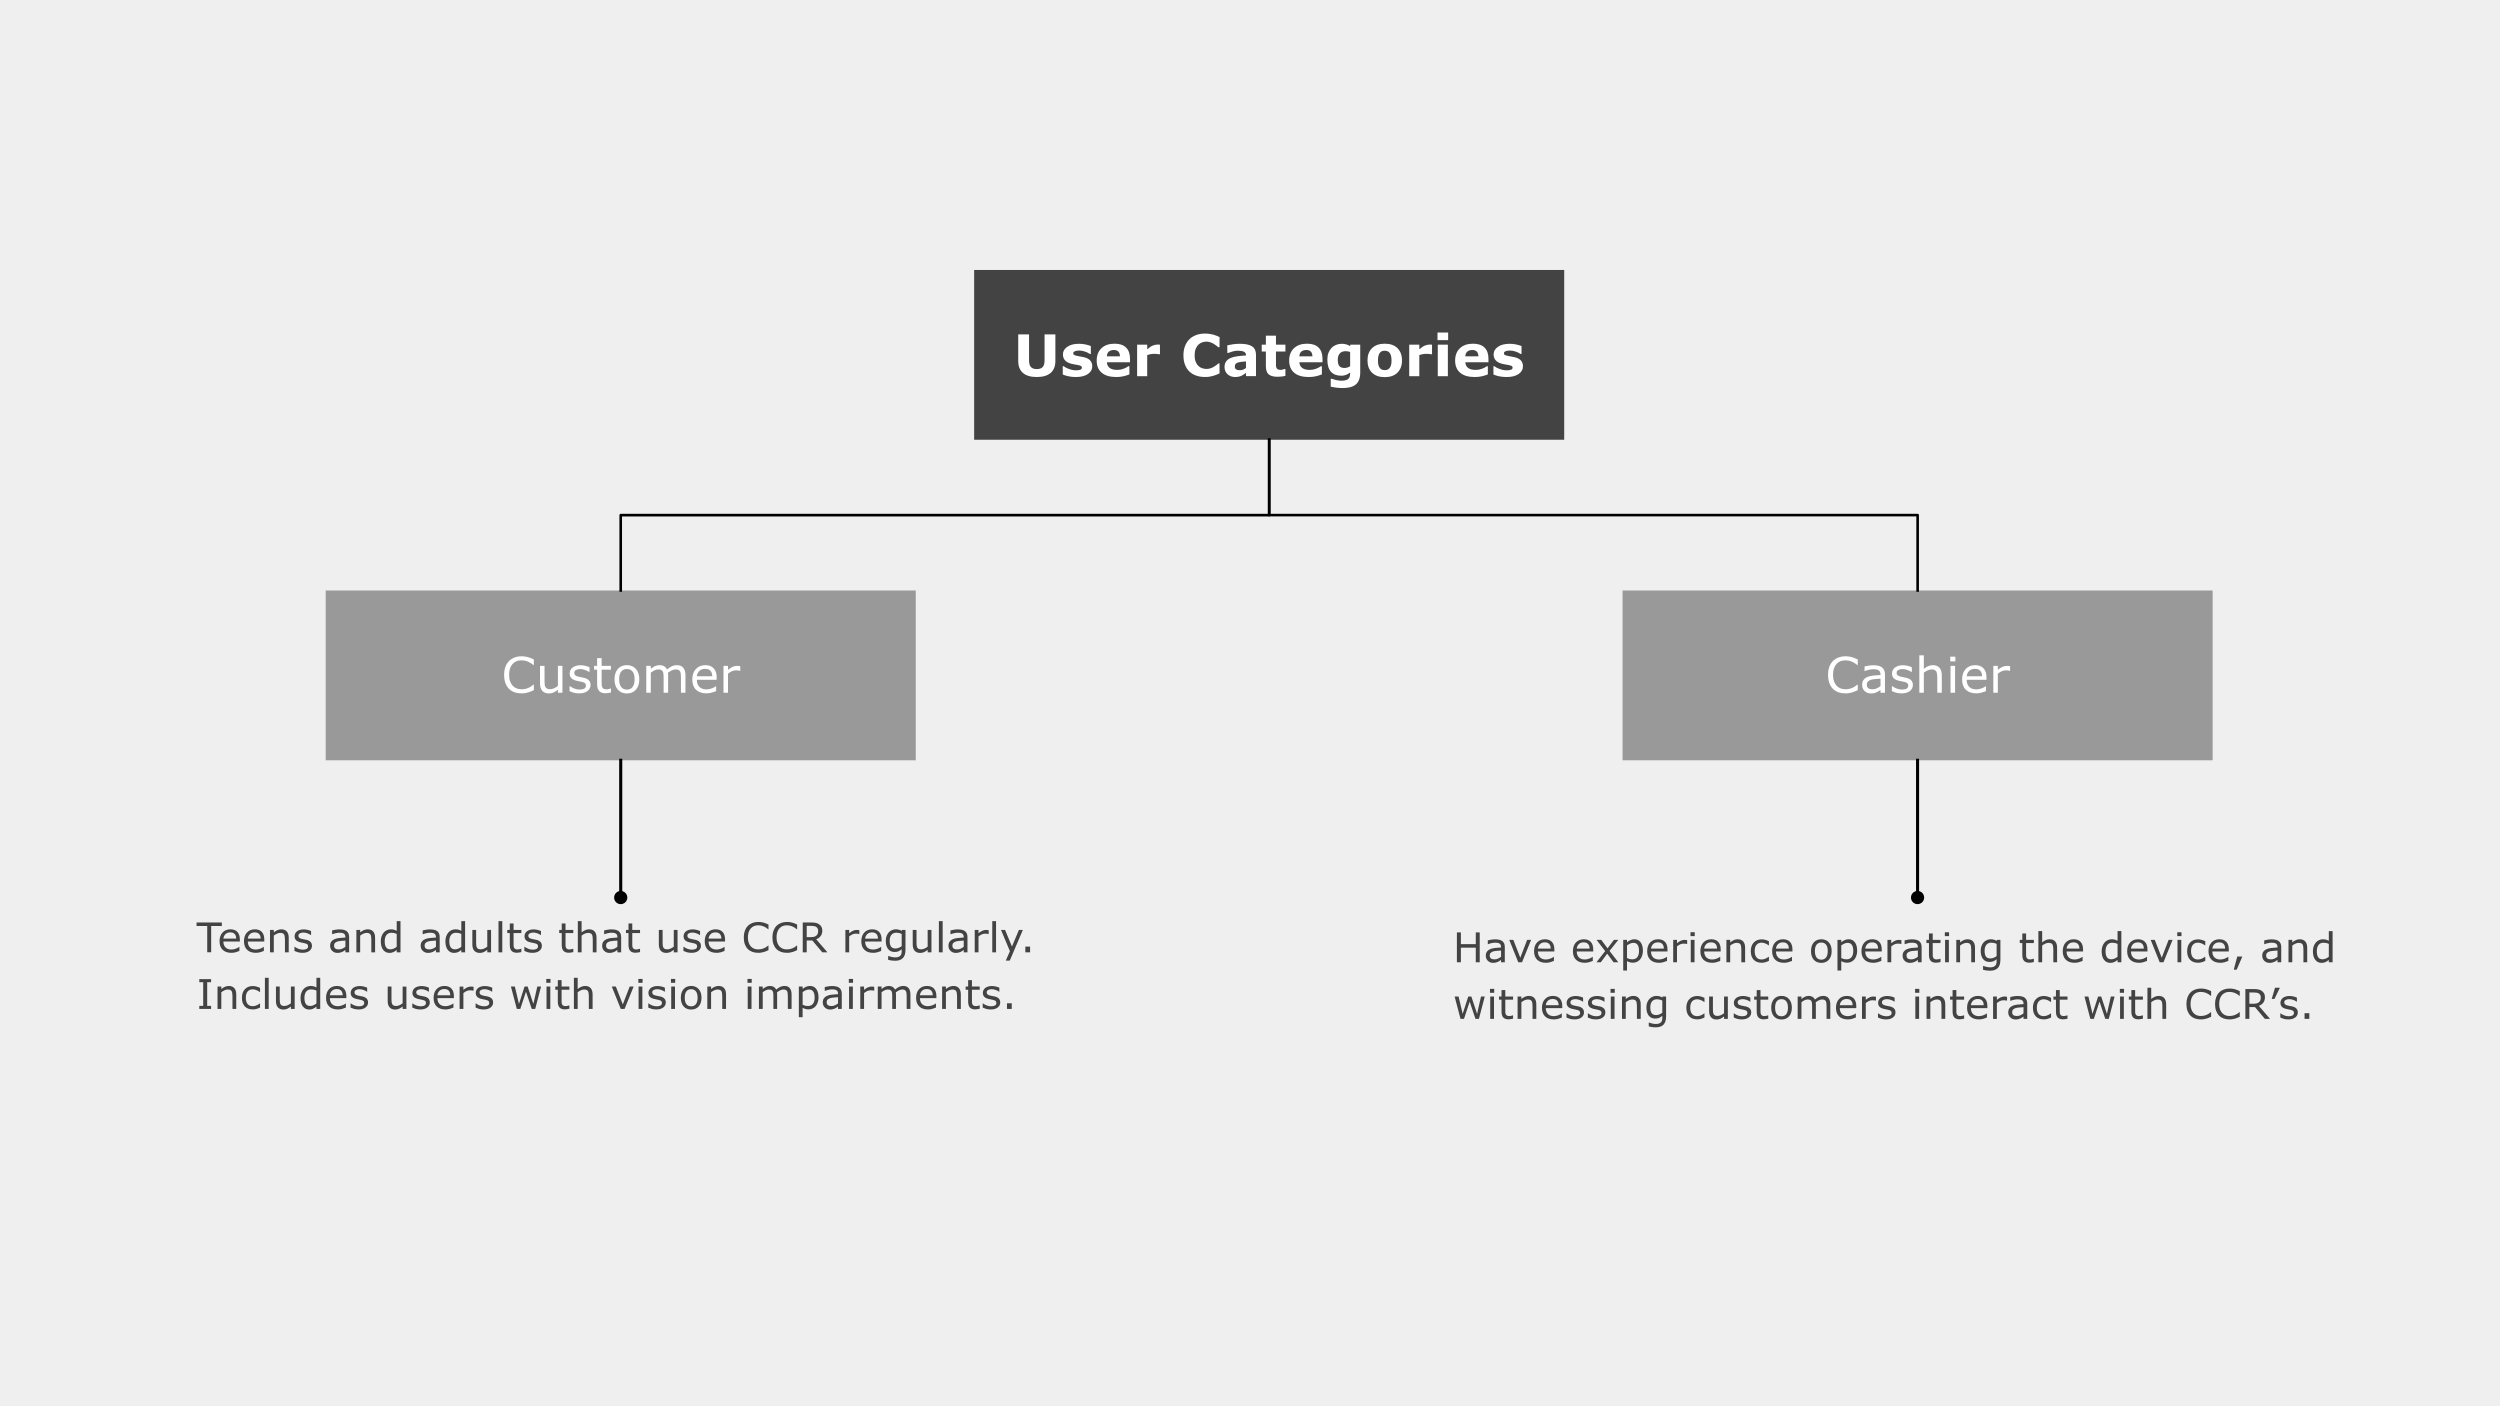 <svg version="1.1" viewBox="0.0 0.0 960.0 540.0" fill="none" stroke="none" stroke-linecap="square" stroke-miterlimit="10" xmlns:xlink="http://www.w3.org/1999/xlink" xmlns="http://www.w3.org/2000/svg"><rect x="0.0" y="0.0" width="960.0" height="540.0" fill="#808080" stroke="none"/><clipPath id="gfd55668743bfd8_53.0"><path d="m0 0l960.0 0l0 540.0l-960.0 0l0 -540.0z" clip-rule="nonzero"/></clipPath><g clip-path="url(#gfd55668743bfd8_53.0)"><path fill="#efefef" d="m0 0l960.0 0l0 540.0l-960.0 0z" fill-rule="evenodd"/><path fill="#434343" d="m374.072 103.665l226.583 0l0 65.197l-226.583 0z" fill-rule="evenodd"/><path fill="#ffffff" d="m405.264 138.635q0 2.984 -1.812 4.562q-1.812 1.578 -5.328 1.578q-3.531 0 -5.328 -1.578q-1.797 -1.578 -1.797 -4.547l0 -10.25l4.156 0l0 10.016q0 1.672 0.688 2.5q0.703 0.812 2.281 0.812q1.547 0 2.266 -0.781q0.719 -0.797 0.719 -2.531l0 -10.016l4.156 0l0 10.234zm14.165 1.984q0 1.875 -1.688 3.016q-1.672 1.141 -4.594 1.141q-1.609 0 -2.922 -0.297q-1.312 -0.297 -2.125 -0.672l0 -3.188l0.359 0q0.297 0.203 0.672 0.453q0.391 0.234 1.094 0.516q0.594 0.25 1.359 0.438q0.766 0.172 1.641 0.172q1.141 0 1.688 -0.25q0.547 -0.266 0.547 -0.75q0 -0.438 -0.328 -0.641q-0.312 -0.203 -1.219 -0.391q-0.422 -0.094 -1.172 -0.203q-0.734 -0.109 -1.344 -0.281q-1.641 -0.422 -2.438 -1.328q-0.797 -0.922 -0.797 -2.281q0 -1.734 1.656 -2.891q1.656 -1.172 4.516 -1.172q1.359 0 2.594 0.281q1.25 0.281 1.953 0.594l0 3.047l-0.328 0q-0.875 -0.594 -1.984 -0.953q-1.094 -0.375 -2.219 -0.375q-0.938 0 -1.578 0.266q-0.641 0.25 -0.641 0.719q0 0.438 0.281 0.672q0.297 0.219 1.375 0.438q0.594 0.125 1.266 0.234q0.688 0.109 1.375 0.281q1.531 0.406 2.266 1.266q0.734 0.859 0.734 2.141zm14.495 -1.5l-8.875 0q0.078 1.422 1.078 2.172q1.0 0.75 2.938 0.75q1.219 0 2.375 -0.438q1.156 -0.438 1.828 -0.953l0.422 0l0 3.125q-1.312 0.516 -2.484 0.75q-1.156 0.25 -2.562 0.25q-3.641 0 -5.578 -1.641q-1.938 -1.641 -1.938 -4.672q0 -2.984 1.828 -4.734q1.844 -1.75 5.047 -1.75q2.938 0 4.422 1.5q1.5 1.484 1.5 4.281l0 1.359zm-3.859 -2.281q-0.031 -1.219 -0.609 -1.828q-0.562 -0.609 -1.766 -0.609q-1.125 0 -1.859 0.578q-0.719 0.578 -0.797 1.859l5.031 0zm15.354 -0.797l-0.344 0q-0.234 -0.078 -0.797 -0.125q-0.547 -0.047 -0.906 -0.047q-0.828 0 -1.469 0.109q-0.641 0.109 -1.375 0.375l0 8.094l-3.875 0l0 -12.094l3.875 0l0 1.781q1.281 -1.109 2.234 -1.469q0.953 -0.359 1.75 -0.359q0.203 0 0.453 0.016q0.266 0 0.453 0.031l0 3.688zm17.211 8.719q-1.781 0 -3.297 -0.531q-1.516 -0.531 -2.609 -1.562q-1.078 -1.047 -1.688 -2.609q-0.594 -1.562 -0.594 -3.609q0 -1.906 0.562 -3.453q0.578 -1.562 1.672 -2.672q1.047 -1.062 2.578 -1.641q1.547 -0.594 3.391 -0.594q1.0 0 1.812 0.125q0.828 0.109 1.516 0.297q0.719 0.203 1.297 0.453q0.594 0.25 1.031 0.469l0 3.891l-0.469 0q-0.297 -0.266 -0.766 -0.609q-0.453 -0.359 -1.031 -0.703q-0.594 -0.344 -1.281 -0.578q-0.688 -0.25 -1.484 -0.25q-0.859 0 -1.656 0.281q-0.781 0.266 -1.453 0.906q-0.641 0.609 -1.031 1.625q-0.391 1.016 -0.391 2.453q0 1.516 0.422 2.531q0.438 1.016 1.078 1.594q0.656 0.594 1.453 0.844q0.812 0.25 1.609 0.25q0.75 0 1.484 -0.219q0.734 -0.234 1.359 -0.625q0.531 -0.312 0.984 -0.656q0.453 -0.359 0.75 -0.625l0.422 0l0 3.844q-0.594 0.266 -1.156 0.5q-0.547 0.234 -1.141 0.406q-0.797 0.234 -1.484 0.344q-0.688 0.125 -1.891 0.125zm15.825 -3.469l0 -2.516q-0.781 0.062 -1.703 0.172q-0.922 0.109 -1.391 0.266q-0.578 0.188 -0.891 0.531q-0.297 0.344 -0.297 0.922q0 0.375 0.062 0.609q0.062 0.234 0.312 0.453q0.25 0.219 0.594 0.328q0.344 0.094 1.078 0.094q0.594 0 1.188 -0.234q0.594 -0.234 1.047 -0.625zm0 1.875q-0.312 0.234 -0.781 0.578q-0.453 0.328 -0.859 0.516q-0.578 0.266 -1.203 0.391q-0.609 0.125 -1.328 0.125q-1.734 0 -2.906 -1.062q-1.156 -1.078 -1.156 -2.734q0 -1.328 0.594 -2.156q0.594 -0.844 1.688 -1.328q1.078 -0.484 2.672 -0.688q1.594 -0.219 3.297 -0.312l0 -0.062q0 -1.0 -0.812 -1.375q-0.812 -0.391 -2.406 -0.391q-0.969 0 -2.062 0.344q-1.078 0.328 -1.547 0.516l-0.359 0l0 -2.922q0.609 -0.156 1.984 -0.375q1.391 -0.219 2.781 -0.219q3.312 0 4.781 1.016q1.469 1.016 1.469 3.188l0 8.234l-3.844 0l0 -1.281zm15.143 1.172q-0.625 0.156 -1.328 0.25q-0.688 0.094 -1.703 0.094q-2.266 0 -3.375 -0.906q-1.094 -0.922 -1.094 -3.141l0 -5.656l-1.594 0l0 -2.625l1.594 0l0 -3.469l3.875 0l0 3.469l3.625 0l0 2.625l-3.625 0l0 4.281q0 0.641 0 1.125q0.016 0.469 0.188 0.844q0.141 0.375 0.516 0.594q0.391 0.219 1.125 0.219q0.297 0 0.781 -0.125q0.5 -0.125 0.703 -0.234l0.312 0l0 2.656zm14.238 -5.219l-8.875 0q0.078 1.422 1.078 2.172q1.0 0.75 2.938 0.75q1.219 0 2.375 -0.438q1.156 -0.438 1.828 -0.953l0.422 0l0 3.125q-1.312 0.516 -2.484 0.75q-1.156 0.25 -2.562 0.25q-3.641 0 -5.578 -1.641q-1.938 -1.641 -1.938 -4.672q0 -2.984 1.828 -4.734q1.844 -1.75 5.047 -1.75q2.938 0 4.422 1.5q1.5 1.484 1.5 4.281l0 1.359zm-3.859 -2.281q-0.031 -1.219 -0.609 -1.828q-0.562 -0.609 -1.766 -0.609q-1.125 0 -1.859 0.578q-0.719 0.578 -0.797 1.859l5.031 0zm18.354 6.219q0 1.703 -0.484 2.859q-0.484 1.172 -1.359 1.828q-0.875 0.672 -2.109 0.969q-1.234 0.297 -2.781 0.297q-1.25 0 -2.484 -0.156q-1.219 -0.156 -2.109 -0.359l0 -3.031l0.469 0q0.719 0.281 1.734 0.5q1.031 0.234 1.828 0.234q1.078 0 1.75 -0.203q0.672 -0.188 1.031 -0.562q0.344 -0.344 0.484 -0.891q0.156 -0.531 0.156 -1.281l0 -0.219q-0.703 0.562 -1.562 0.906q-0.844 0.328 -1.891 0.328q-2.531 0 -3.922 -1.531q-1.375 -1.531 -1.375 -4.656q0 -1.5 0.422 -2.578q0.422 -1.094 1.188 -1.906q0.703 -0.75 1.734 -1.172q1.047 -0.422 2.141 -0.422q0.984 0 1.781 0.234q0.797 0.234 1.469 0.641l0.125 -0.531l3.766 0l0 10.703zm-3.875 -2.422l0 -5.484q-0.328 -0.141 -0.828 -0.219q-0.484 -0.078 -0.859 -0.078q-1.531 0 -2.297 0.875q-0.766 0.875 -0.766 2.453q0 1.734 0.641 2.438q0.656 0.688 1.938 0.688q0.594 0 1.141 -0.188q0.562 -0.188 1.031 -0.484zm19.911 -2.234q0 2.984 -1.75 4.703q-1.734 1.719 -4.875 1.719q-3.156 0 -4.891 -1.719q-1.734 -1.719 -1.734 -4.703q0 -3.0 1.75 -4.703q1.75 -1.719 4.875 -1.719q3.156 0 4.891 1.719q1.734 1.719 1.734 4.703zm-4.781 2.938q0.375 -0.453 0.562 -1.109q0.203 -0.656 0.203 -1.797q0 -1.078 -0.203 -1.797q-0.188 -0.719 -0.531 -1.156q-0.344 -0.438 -0.828 -0.609q-0.484 -0.188 -1.047 -0.188q-0.562 0 -1.0 0.156q-0.438 0.141 -0.844 0.594q-0.344 0.422 -0.562 1.156q-0.203 0.734 -0.203 1.844q0 0.984 0.172 1.719q0.188 0.719 0.547 1.156q0.344 0.422 0.812 0.625q0.484 0.188 1.109 0.188q0.531 0 1.0 -0.172q0.484 -0.188 0.812 -0.609zm16.318 -5.297l-0.344 0q-0.234 -0.078 -0.797 -0.125q-0.547 -0.047 -0.906 -0.047q-0.828 0 -1.469 0.109q-0.641 0.109 -1.375 0.375l0 8.094l-3.875 0l0 -12.094l3.875 0l0 1.781q1.281 -1.109 2.234 -1.469q0.953 -0.359 1.75 -0.359q0.203 0 0.453 0.016q0.266 0 0.453 0.031l0 3.688zm6.076 8.406l-3.875 0l0 -12.094l3.875 0l0 12.094zm0.109 -13.828l-4.094 0l0 -2.938l4.094 0l0 2.938zm15.478 8.5l-8.875 0q0.078 1.422 1.078 2.172q1.0 0.75 2.938 0.75q1.219 0 2.375 -0.438q1.156 -0.438 1.828 -0.953l0.422 0l0 3.125q-1.312 0.516 -2.484 0.75q-1.156 0.25 -2.562 0.25q-3.641 0 -5.578 -1.641q-1.938 -1.641 -1.938 -4.672q0 -2.984 1.828 -4.734q1.844 -1.75 5.047 -1.75q2.938 0 4.422 1.5q1.5 1.484 1.5 4.281l0 1.359zm-3.859 -2.281q-0.031 -1.219 -0.609 -1.828q-0.562 -0.609 -1.766 -0.609q-1.125 0 -1.859 0.578q-0.719 0.578 -0.797 1.859l5.031 0zm17.104 3.781q0 1.875 -1.688 3.016q-1.672 1.141 -4.594 1.141q-1.609 0 -2.922 -0.297q-1.312 -0.297 -2.125 -0.672l0 -3.188l0.359 0q0.297 0.203 0.672 0.453q0.391 0.234 1.094 0.516q0.594 0.25 1.359 0.438q0.766 0.172 1.641 0.172q1.141 0 1.688 -0.25q0.547 -0.266 0.547 -0.75q0 -0.438 -0.328 -0.641q-0.312 -0.203 -1.219 -0.391q-0.422 -0.094 -1.172 -0.203q-0.734 -0.109 -1.344 -0.281q-1.641 -0.422 -2.438 -1.328q-0.797 -0.922 -0.797 -2.281q0 -1.734 1.656 -2.891q1.656 -1.172 4.516 -1.172q1.359 0 2.594 0.281q1.25 0.281 1.953 0.594l0 3.047l-0.328 0q-0.875 -0.594 -1.984 -0.953q-1.094 -0.375 -2.219 -0.375q-0.938 0 -1.578 0.266q-0.641 0.25 -0.641 0.719q0 0.438 0.281 0.672q0.297 0.219 1.375 0.438q0.594 0.125 1.266 0.234q0.688 0.109 1.375 0.281q1.531 0.406 2.266 1.266q0.734 0.859 0.734 2.141z" fill-rule="nonzero"/><path fill="#999999" d="m125.065 226.754l226.583 0l0 65.197l-226.583 0z" fill-rule="evenodd"/><path fill="#ffffff" d="m204.995 265.01q-0.516 0.219 -0.922 0.422q-0.406 0.188 -1.078 0.406q-0.562 0.172 -1.234 0.297q-0.656 0.125 -1.438 0.125q-1.5 0 -2.734 -0.422q-1.219 -0.422 -2.125 -1.312q-0.875 -0.875 -1.375 -2.219q-0.5 -1.359 -0.5 -3.156q0 -1.703 0.469 -3.031q0.484 -1.344 1.391 -2.266q0.875 -0.891 2.109 -1.359q1.25 -0.484 2.766 -0.484q1.109 0 2.203 0.281q1.109 0.266 2.469 0.938l0 2.172l-0.141 0q-1.141 -0.953 -2.266 -1.391q-1.109 -0.438 -2.375 -0.438q-1.047 0 -1.891 0.344q-0.828 0.328 -1.484 1.047q-0.641 0.688 -1.0 1.75q-0.344 1.047 -0.344 2.438q0 1.453 0.391 2.5q0.391 1.031 1.0 1.688q0.656 0.688 1.516 1.016q0.859 0.328 1.828 0.328q1.312 0 2.469 -0.453q1.156 -0.453 2.156 -1.359l0.141 0l0 2.141zm10.982 1.0l-1.734 0l0 -1.141q-0.875 0.688 -1.688 1.062q-0.797 0.359 -1.766 0.359q-1.625 0 -2.531 -0.984q-0.891 -1.0 -0.891 -2.922l0 -6.687l1.734 0l0 5.875q0 0.781 0.062 1.344q0.078 0.562 0.312 0.953q0.25 0.406 0.641 0.594q0.406 0.188 1.172 0.188q0.672 0 1.469 -0.344q0.797 -0.359 1.484 -0.906l0 -7.703l1.734 0l0 10.312zm10.792 -2.969q0 1.406 -1.172 2.312q-1.172 0.906 -3.188 0.906q-1.141 0 -2.109 -0.266q-0.953 -0.281 -1.594 -0.609l0 -1.938l0.094 0q0.812 0.609 1.812 0.984q1.016 0.359 1.938 0.359q1.156 0 1.797 -0.359q0.641 -0.375 0.641 -1.172q0 -0.609 -0.344 -0.922q-0.359 -0.312 -1.344 -0.531q-0.375 -0.094 -0.969 -0.203q-0.594 -0.109 -1.094 -0.234q-1.344 -0.359 -1.922 -1.047q-0.562 -0.703 -0.562 -1.719q0 -0.641 0.266 -1.203q0.266 -0.562 0.797 -1.016q0.516 -0.422 1.312 -0.672q0.797 -0.266 1.781 -0.266q0.922 0 1.875 0.234q0.953 0.219 1.578 0.547l0 1.844l-0.094 0q-0.672 -0.484 -1.625 -0.812q-0.938 -0.344 -1.859 -0.344q-0.953 0 -1.609 0.375q-0.656 0.359 -0.656 1.078q0 0.641 0.406 0.953q0.391 0.328 1.25 0.531q0.484 0.109 1.078 0.219q0.594 0.109 0.984 0.203q1.219 0.281 1.875 0.953q0.656 0.688 0.656 1.812zm7.834 2.875q-0.484 0.125 -1.062 0.203q-0.578 0.094 -1.031 0.094q-1.578 0 -2.406 -0.844q-0.812 -0.859 -0.812 -2.734l0 -5.484l-1.172 0l0 -1.453l1.172 0l0 -2.969l1.734 0l0 2.969l3.578 0l0 1.453l-3.578 0l0 4.703q0 0.812 0.031 1.281q0.031 0.453 0.266 0.844q0.203 0.375 0.547 0.547q0.359 0.172 1.094 0.172q0.422 0 0.875 -0.125q0.469 -0.125 0.672 -0.219l0.094 0l0 1.562zm10.887 -5.062q0 2.531 -1.297 3.984q-1.297 1.453 -3.469 1.453q-2.188 0 -3.469 -1.453q-1.281 -1.453 -1.281 -3.984q0 -2.516 1.281 -3.969q1.281 -1.469 3.469 -1.469q2.172 0 3.469 1.469q1.297 1.453 1.297 3.969zm-1.797 0q0 -2.0 -0.781 -2.969q-0.781 -0.984 -2.188 -0.984q-1.406 0 -2.188 0.984q-0.781 0.969 -0.781 2.969q0 1.938 0.781 2.953q0.797 1.0 2.188 1.0q1.391 0 2.172 -0.984q0.797 -1.0 0.797 -2.969zm19.522 5.156l-1.734 0l0 -5.875q0 -0.656 -0.062 -1.266q-0.047 -0.625 -0.25 -1.0q-0.203 -0.406 -0.609 -0.609q-0.391 -0.203 -1.141 -0.203q-0.734 0 -1.469 0.375q-0.719 0.359 -1.453 0.922q0.031 0.219 0.047 0.5q0.016 0.281 0.016 0.562l0 6.594l-1.734 0l0 -5.875q0 -0.672 -0.062 -1.281q-0.047 -0.625 -0.25 -1.0q-0.203 -0.391 -0.609 -0.594q-0.391 -0.203 -1.141 -0.203q-0.719 0 -1.438 0.359q-0.703 0.344 -1.422 0.891l0 7.703l-1.734 0l0 -10.312l1.734 0l0 1.141q0.812 -0.672 1.625 -1.047q0.812 -0.375 1.719 -0.375q1.062 0 1.797 0.438q0.734 0.437 1.094 1.234q1.047 -0.891 1.906 -1.281q0.875 -0.391 1.859 -0.391q1.703 0 2.5 1.031q0.812 1.016 0.812 2.875l0 6.688zm11.983 -4.969l-7.609 0q0 0.938 0.281 1.656q0.297 0.703 0.797 1.156q0.484 0.438 1.141 0.656q0.656 0.219 1.453 0.219q1.047 0 2.109 -0.406q1.078 -0.422 1.531 -0.828l0.094 0l0 1.891q-0.875 0.359 -1.797 0.609q-0.906 0.25 -1.922 0.25q-2.562 0 -4.0 -1.375q-1.438 -1.391 -1.438 -3.953q0 -2.531 1.375 -4.016q1.375 -1.484 3.625 -1.484q2.094 0 3.219 1.219q1.141 1.219 1.141 3.453l0 0.953zm-1.688 -1.344q-0.016 -1.359 -0.703 -2.109q-0.672 -0.75 -2.047 -0.75q-1.406 0 -2.234 0.828q-0.812 0.812 -0.938 2.031l5.922 0zm10.747 -2.109l-0.094 0q-0.391 -0.094 -0.75 -0.125q-0.359 -0.047 -0.859 -0.047q-0.812 0 -1.562 0.359q-0.734 0.344 -1.438 0.906l0 7.328l-1.734 0l0 -10.312l1.734 0l0 1.531q1.047 -0.844 1.828 -1.188q0.797 -0.344 1.609 -0.344q0.453 0 0.656 0.031q0.203 0.016 0.609 0.078l0 1.781z" fill-rule="nonzero"/><path fill="#999999" d="m623.065 226.754l226.583 0l0 65.197l-226.583 0z" fill-rule="evenodd"/><path fill="#ffffff" d="m713.381 265.01q-0.516 0.219 -0.922 0.422q-0.406 0.188 -1.078 0.406q-0.562 0.172 -1.234 0.297q-0.656 0.125 -1.438 0.125q-1.5 0 -2.734 -0.422q-1.219 -0.422 -2.125 -1.312q-0.875 -0.875 -1.375 -2.219q-0.5 -1.359 -0.5 -3.156q0 -1.703 0.469 -3.031q0.484 -1.344 1.391 -2.266q0.875 -0.891 2.109 -1.359q1.25 -0.484 2.766 -0.484q1.109 0 2.203 0.281q1.109 0.266 2.469 0.938l0 2.172l-0.141 0q-1.141 -0.953 -2.266 -1.391q-1.109 -0.438 -2.375 -0.438q-1.047 0 -1.891 0.344q-0.828 0.328 -1.484 1.047q-0.641 0.688 -1.0 1.75q-0.344 1.047 -0.344 2.438q0 1.453 0.391 2.5q0.391 1.031 1.0 1.688q0.656 0.688 1.516 1.016q0.859 0.328 1.828 0.328q1.312 0 2.469 -0.453q1.156 -0.453 2.156 -1.359l0.141 0l0 2.141zm10.451 1.0l-1.719 0l0 -1.094q-0.234 0.156 -0.625 0.438q-0.391 0.281 -0.766 0.438q-0.438 0.219 -1.0 0.359q-0.562 0.141 -1.312 0.141q-1.391 0 -2.375 -0.922q-0.969 -0.922 -0.969 -2.344q0 -1.172 0.5 -1.891q0.516 -0.734 1.453 -1.156q0.938 -0.406 2.25 -0.547q1.328 -0.156 2.844 -0.234l0 -0.266q0 -0.594 -0.219 -0.984q-0.203 -0.391 -0.594 -0.609q-0.359 -0.203 -0.891 -0.281q-0.516 -0.078 -1.078 -0.078q-0.672 0 -1.516 0.188q-0.844 0.172 -1.734 0.516l-0.094 0l0 -1.766q0.5 -0.141 1.453 -0.297q0.969 -0.172 1.906 -0.172q1.094 0 1.891 0.188q0.812 0.172 1.406 0.609q0.578 0.422 0.875 1.094q0.312 0.672 0.312 1.672l0 7.0zm-1.719 -2.531l0 -2.875q-0.797 0.047 -1.875 0.141q-1.078 0.094 -1.703 0.266q-0.75 0.203 -1.219 0.656q-0.453 0.453 -0.453 1.234q0 0.891 0.531 1.344q0.547 0.438 1.641 0.438q0.906 0 1.656 -0.359q0.766 -0.359 1.422 -0.844zm12.433 -0.438q0 1.406 -1.172 2.312q-1.172 0.906 -3.188 0.906q-1.141 0 -2.109 -0.266q-0.953 -0.281 -1.594 -0.609l0 -1.938l0.094 0q0.812 0.609 1.812 0.984q1.016 0.359 1.938 0.359q1.156 0 1.797 -0.359q0.641 -0.375 0.641 -1.172q0 -0.609 -0.344 -0.922q-0.359 -0.312 -1.344 -0.531q-0.375 -0.094 -0.969 -0.203q-0.594 -0.109 -1.094 -0.234q-1.344 -0.359 -1.922 -1.047q-0.562 -0.703 -0.562 -1.719q0 -0.641 0.266 -1.203q0.266 -0.562 0.797 -1.016q0.516 -0.422 1.312 -0.672q0.797 -0.266 1.781 -0.266q0.922 0 1.875 0.234q0.953 0.219 1.578 0.547l0 1.844l-0.094 0q-0.672 -0.484 -1.625 -0.812q-0.938 -0.344 -1.859 -0.344q-0.953 0 -1.609 0.375q-0.656 0.359 -0.656 1.078q0 0.641 0.406 0.953q0.391 0.328 1.25 0.531q0.484 0.109 1.078 0.219q0.594 0.109 0.984 0.203q1.219 0.281 1.875 0.953q0.656 0.688 0.656 1.812zm11.1 2.969l-1.734 0l0 -5.875q0 -0.703 -0.094 -1.328q-0.078 -0.625 -0.297 -0.969q-0.234 -0.391 -0.672 -0.578q-0.422 -0.203 -1.109 -0.203q-0.719 0 -1.5 0.359q-0.766 0.344 -1.484 0.891l0 7.703l-1.734 0l0 -14.359l1.734 0l0 5.187q0.812 -0.672 1.672 -1.047q0.875 -0.375 1.797 -0.375q1.672 0 2.547 1.016q0.875 1.0 0.875 2.891l0 6.688zm5.214 -12.031l-1.969 0l0 -1.812l1.969 0l0 1.812zm-0.109 12.031l-1.75 0l0 -10.312l1.75 0l0 10.312zm12.063 -4.969l-7.609 0q0 0.938 0.281 1.656q0.297 0.703 0.797 1.156q0.484 0.438 1.141 0.656q0.656 0.219 1.453 0.219q1.047 0 2.109 -0.406q1.078 -0.422 1.531 -0.828l0.094 0l0 1.891q-0.875 0.359 -1.797 0.609q-0.906 0.25 -1.922 0.25q-2.562 0 -4.0 -1.375q-1.438 -1.391 -1.438 -3.953q0 -2.531 1.375 -4.016q1.375 -1.484 3.625 -1.484q2.094 0 3.219 1.219q1.141 1.219 1.141 3.453l0 0.953zm-1.688 -1.344q-0.016 -1.359 -0.703 -2.109q-0.672 -0.75 -2.047 -0.75q-1.406 0 -2.234 0.828q-0.812 0.812 -0.938 2.031l5.922 0zm10.747 -2.109l-0.094 0q-0.391 -0.094 -0.75 -0.125q-0.359 -0.047 -0.859 -0.047q-0.812 0 -1.562 0.359q-0.734 0.344 -1.438 0.906l0 7.328l-1.734 0l0 -10.312l1.734 0l0 1.531q1.047 -0.844 1.828 -1.188q0.797 -0.344 1.609 -0.344q0.453 0 0.656 0.031q0.203 0.016 0.609 0.078l0 1.781z" fill-rule="nonzero"/><path fill="#000000" fill-opacity="0.0" d="m487.364 168.862l0 28.943l249.008 0l0 28.947" fill-rule="evenodd"/><path stroke="#000000" stroke-width="1.0" stroke-linejoin="round" stroke-linecap="butt" d="m487.364 168.862l0 28.943l249.008 0l0 28.947" fill-rule="evenodd"/><path fill="#000000" fill-opacity="0.0" d="m238.357 226.754l0 -28.943l249.008 0l0 -28.947" fill-rule="evenodd"/><path stroke="#000000" stroke-width="1.0" stroke-linejoin="round" stroke-linecap="butt" d="m238.357 226.754l0 -28.943l249.008 0l0 -28.947" fill-rule="evenodd"/><path fill="#000000" fill-opacity="0.0" d="m238.357 291.95l0 55.244" fill-rule="evenodd"/><path stroke="#000000" stroke-width="1.181" stroke-linejoin="round" stroke-linecap="butt" d="m238.357 291.95l0 50.768" fill-rule="evenodd"/><path fill="#000000" stroke="#000000" stroke-width="1.181" stroke-linecap="butt" d="m238.357 346.604c-1.073 0 -1.943 -0.87 -1.943 -1.943c0 -1.073 0.87 -1.943 1.943 -1.943c1.073 0 1.943 0.87 1.943 1.943c0 1.073 -0.87 1.943 -1.943 1.943z" fill-rule="nonzero"/><path fill="#000000" fill-opacity="0.0" d="m736.345 291.948l0 55.244" fill-rule="evenodd"/><path stroke="#000000" stroke-width="1.181" stroke-linejoin="round" stroke-linecap="butt" d="m736.345 291.948l0 50.768" fill-rule="evenodd"/><path fill="#000000" stroke="#000000" stroke-width="1.181" stroke-linecap="butt" d="m736.345 346.601c-1.073 0 -1.943 -0.87 -1.943 -1.943c0 -1.073 0.87 -1.943 1.943 -1.943c1.073 0 1.943 0.87 1.943 1.943c0 1.073 -0.87 1.943 -1.943 1.943z" fill-rule="nonzero"/><path fill="#000000" fill-opacity="0.0" d="m64.483 339.55l390.929 0l0 424.031l-390.929 0z" fill-rule="evenodd"/><path fill="#434343" d="m85.186 355.588l-4.094 0l0 10.094l-1.516 0l0 -10.094l-4.094 0l0 -1.359l9.703 0l0 1.359zm6.918 5.953l-6.328 0q0 0.781 0.234 1.375q0.25 0.594 0.656 0.969q0.406 0.359 0.953 0.547q0.547 0.188 1.219 0.188q0.875 0 1.75 -0.344q0.891 -0.359 1.281 -0.688l0.062 0l0 1.578q-0.719 0.297 -1.484 0.516q-0.766 0.203 -1.594 0.203q-2.141 0 -3.344 -1.156q-1.203 -1.156 -1.203 -3.297q0 -2.109 1.141 -3.344q1.156 -1.234 3.031 -1.234q1.75 0 2.688 1.016q0.938 1.016 0.938 2.891l0 0.781zm-1.406 -1.109q0 -1.141 -0.578 -1.766q-0.562 -0.625 -1.703 -0.625q-1.172 0 -1.859 0.688q-0.688 0.688 -0.781 1.703l4.922 0zm10.789 1.109l-6.328 0q0 0.781 0.234 1.375q0.25 0.594 0.656 0.969q0.406 0.359 0.953 0.547q0.547 0.188 1.219 0.188q0.875 0 1.75 -0.344q0.891 -0.359 1.281 -0.688l0.062 0l0 1.578q-0.719 0.297 -1.484 0.516q-0.766 0.203 -1.594 0.203q-2.141 0 -3.344 -1.156q-1.203 -1.156 -1.203 -3.297q0 -2.109 1.141 -3.344q1.156 -1.234 3.031 -1.234q1.75 0 2.688 1.016q0.938 1.016 0.938 2.891l0 0.781zm-1.406 -1.109q0 -1.141 -0.578 -1.766q-0.562 -0.625 -1.703 -0.625q-1.172 0 -1.859 0.688q-0.688 0.688 -0.781 1.703l4.922 0zm10.789 5.25l-1.453 0l0 -4.891q0 -0.594 -0.078 -1.109q-0.062 -0.516 -0.234 -0.812q-0.203 -0.328 -0.562 -0.484q-0.359 -0.156 -0.938 -0.156q-0.594 0 -1.25 0.297q-0.641 0.281 -1.219 0.75l0 6.406l-1.453 0l0 -8.594l1.453 0l0 0.953q0.672 -0.562 1.391 -0.875q0.719 -0.312 1.484 -0.312q1.391 0 2.125 0.844q0.734 0.828 0.734 2.406l0 5.578zm8.92 -2.469q0 1.172 -0.984 1.922q-0.969 0.75 -2.641 0.75q-0.969 0 -1.766 -0.219q-0.781 -0.234 -1.328 -0.5l0 -1.625l0.078 0q0.688 0.516 1.516 0.828q0.844 0.297 1.609 0.297q0.953 0 1.484 -0.297q0.547 -0.312 0.547 -0.984q0 -0.5 -0.281 -0.766q-0.297 -0.266 -1.125 -0.438q-0.312 -0.078 -0.812 -0.172q-0.484 -0.094 -0.906 -0.203q-1.125 -0.297 -1.594 -0.875q-0.469 -0.578 -0.469 -1.422q0 -0.531 0.219 -1.0q0.219 -0.469 0.656 -0.844q0.438 -0.359 1.094 -0.562q0.672 -0.219 1.5 -0.219q0.766 0 1.547 0.188q0.797 0.188 1.312 0.453l0 1.547l-0.078 0q-0.547 -0.406 -1.344 -0.688q-0.797 -0.281 -1.547 -0.281q-0.797 0 -1.344 0.312q-0.547 0.297 -0.547 0.891q0 0.531 0.328 0.812q0.328 0.266 1.047 0.438q0.406 0.094 0.891 0.188q0.5 0.078 0.828 0.156q1.016 0.234 1.562 0.797q0.547 0.562 0.547 1.516zm14.274 2.469l-1.438 0l0 -0.922q-0.188 0.141 -0.516 0.375q-0.328 0.234 -0.641 0.375q-0.359 0.172 -0.828 0.281q-0.469 0.125 -1.094 0.125q-1.156 0 -1.969 -0.766q-0.812 -0.766 -0.812 -1.953q0 -0.984 0.422 -1.578q0.422 -0.609 1.203 -0.953q0.781 -0.359 1.875 -0.469q1.109 -0.125 2.359 -0.188l0 -0.234q0 -0.484 -0.172 -0.797q-0.172 -0.328 -0.5 -0.516q-0.297 -0.172 -0.734 -0.234q-0.422 -0.062 -0.891 -0.062q-0.578 0 -1.281 0.156q-0.688 0.141 -1.438 0.422l-0.078 0l0 -1.469q0.422 -0.109 1.219 -0.25q0.797 -0.141 1.578 -0.141q0.906 0 1.578 0.156q0.672 0.141 1.172 0.5q0.484 0.359 0.734 0.922q0.25 0.562 0.25 1.391l0 5.828zm-1.438 -2.109l0 -2.391q-0.656 0.031 -1.562 0.109q-0.891 0.078 -1.406 0.219q-0.625 0.188 -1.016 0.562q-0.375 0.359 -0.375 1.016q0 0.734 0.438 1.109q0.453 0.375 1.359 0.375q0.766 0 1.391 -0.297q0.641 -0.297 1.172 -0.703zm11.412 2.109l-1.453 0l0 -4.891q0 -0.594 -0.078 -1.109q-0.062 -0.516 -0.234 -0.812q-0.203 -0.328 -0.562 -0.484q-0.359 -0.156 -0.938 -0.156q-0.594 0 -1.25 0.297q-0.641 0.281 -1.219 0.75l0 6.406l-1.453 0l0 -8.594l1.453 0l0 0.953q0.672 -0.562 1.391 -0.875q0.719 -0.312 1.484 -0.312q1.391 0 2.125 0.844q0.734 0.828 0.734 2.406l0 5.578zm9.748 0l-1.453 0l0 -0.906q-0.609 0.547 -1.297 0.844q-0.672 0.297 -1.469 0.297q-1.531 0 -2.438 -1.172q-0.906 -1.188 -0.906 -3.297q0 -1.094 0.312 -1.938q0.312 -0.859 0.844 -1.453q0.516 -0.594 1.219 -0.891q0.703 -0.312 1.438 -0.312q0.688 0 1.203 0.141q0.531 0.141 1.094 0.438l0 -3.719l1.453 0l0 11.969zm-1.453 -2.109l0 -4.938q-0.578 -0.266 -1.047 -0.359q-0.453 -0.094 -1.0 -0.094q-1.219 0 -1.891 0.844q-0.672 0.844 -0.672 2.391q0 1.531 0.516 2.328q0.531 0.797 1.672 0.797q0.625 0 1.25 -0.266q0.641 -0.281 1.172 -0.703zm16.506 2.109l-1.438 0l0 -0.922q-0.188 0.141 -0.516 0.375q-0.328 0.234 -0.641 0.375q-0.359 0.172 -0.828 0.281q-0.469 0.125 -1.094 0.125q-1.156 0 -1.969 -0.766q-0.812 -0.766 -0.812 -1.953q0 -0.984 0.422 -1.578q0.422 -0.609 1.203 -0.953q0.781 -0.359 1.875 -0.469q1.109 -0.125 2.359 -0.188l0 -0.234q0 -0.484 -0.172 -0.797q-0.172 -0.328 -0.5 -0.516q-0.297 -0.172 -0.734 -0.234q-0.422 -0.062 -0.891 -0.062q-0.578 0 -1.281 0.156q-0.688 0.141 -1.438 0.422l-0.078 0l0 -1.469q0.422 -0.109 1.219 -0.25q0.797 -0.141 1.578 -0.141q0.906 0 1.578 0.156q0.672 0.141 1.172 0.5q0.484 0.359 0.734 0.922q0.25 0.562 0.25 1.391l0 5.828zm-1.438 -2.109l0 -2.391q-0.656 0.031 -1.562 0.109q-0.891 0.078 -1.406 0.219q-0.625 0.188 -1.016 0.562q-0.375 0.359 -0.375 1.016q0 0.734 0.438 1.109q0.453 0.375 1.359 0.375q0.766 0 1.391 -0.297q0.641 -0.297 1.172 -0.703zm11.194 2.109l-1.453 0l0 -0.906q-0.609 0.547 -1.297 0.844q-0.672 0.297 -1.469 0.297q-1.531 0 -2.438 -1.172q-0.906 -1.188 -0.906 -3.297q0 -1.094 0.312 -1.938q0.312 -0.859 0.844 -1.453q0.516 -0.594 1.219 -0.891q0.703 -0.312 1.438 -0.312q0.688 0 1.203 0.141q0.531 0.141 1.094 0.438l0 -3.719l1.453 0l0 11.969zm-1.453 -2.109l0 -4.938q-0.578 -0.266 -1.047 -0.359q-0.453 -0.094 -1.0 -0.094q-1.219 0 -1.891 0.844q-0.672 0.844 -0.672 2.391q0 1.531 0.516 2.328q0.531 0.797 1.672 0.797q0.625 0 1.25 -0.266q0.641 -0.281 1.172 -0.703zm11.422 2.109l-1.453 0l0 -0.953q-0.719 0.578 -1.391 0.891q-0.672 0.297 -1.484 0.297q-1.344 0 -2.109 -0.828q-0.75 -0.828 -0.75 -2.422l0 -5.578l1.453 0l0 4.891q0 0.656 0.062 1.125q0.062 0.469 0.25 0.797q0.219 0.328 0.547 0.484q0.328 0.156 0.953 0.156q0.562 0 1.219 -0.281q0.672 -0.297 1.25 -0.75l0 -6.422l1.453 0l0 8.594zm4.311 0l-1.453 0l0 -11.969l1.453 0l0 11.969zm7.322 -0.078q-0.422 0.109 -0.906 0.172q-0.469 0.078 -0.844 0.078q-1.312 0 -2.0 -0.703q-0.688 -0.719 -0.688 -2.281l0 -4.562l-0.969 0l0 -1.219l0.969 0l0 -2.469l1.453 0l0 2.469l2.984 0l0 1.219l-2.984 0l0 3.922q0 0.672 0.016 1.062q0.031 0.375 0.219 0.703q0.172 0.297 0.469 0.453q0.297 0.141 0.906 0.141q0.359 0 0.734 -0.109q0.391 -0.109 0.562 -0.172l0.078 0l0 1.297zm7.878 -2.391q0 1.172 -0.984 1.922q-0.969 0.75 -2.641 0.75q-0.969 0 -1.766 -0.219q-0.781 -0.234 -1.328 -0.5l0 -1.625l0.078 0q0.688 0.516 1.516 0.828q0.844 0.297 1.609 0.297q0.953 0 1.484 -0.297q0.547 -0.312 0.547 -0.984q0 -0.5 -0.281 -0.766q-0.297 -0.266 -1.125 -0.438q-0.312 -0.078 -0.812 -0.172q-0.484 -0.094 -0.906 -0.203q-1.125 -0.297 -1.594 -0.875q-0.469 -0.578 -0.469 -1.422q0 -0.531 0.219 -1.0q0.219 -0.469 0.656 -0.844q0.438 -0.359 1.094 -0.562q0.672 -0.219 1.5 -0.219q0.766 0 1.547 0.188q0.797 0.188 1.312 0.453l0 1.547l-0.078 0q-0.547 -0.406 -1.344 -0.688q-0.797 -0.281 -1.547 -0.281q-0.797 0 -1.344 0.312q-0.547 0.297 -0.547 0.891q0 0.531 0.328 0.812q0.328 0.266 1.047 0.438q0.406 0.094 0.891 0.188q0.5 0.078 0.828 0.156q1.016 0.234 1.562 0.797q0.547 0.562 0.547 1.516zm12.071 2.391q-0.422 0.109 -0.906 0.172q-0.469 0.078 -0.844 0.078q-1.312 0 -2.0 -0.703q-0.688 -0.719 -0.688 -2.281l0 -4.562l-0.969 0l0 -1.219l0.969 0l0 -2.469l1.453 0l0 2.469l2.984 0l0 1.219l-2.984 0l0 3.922q0 0.672 0.016 1.062q0.031 0.375 0.219 0.703q0.172 0.297 0.469 0.453q0.297 0.141 0.906 0.141q0.359 0 0.734 -0.109q0.391 -0.109 0.562 -0.172l0.078 0l0 1.297zm8.925 0.078l-1.453 0l0 -4.891q0 -0.594 -0.078 -1.109q-0.062 -0.516 -0.234 -0.812q-0.203 -0.328 -0.562 -0.484q-0.359 -0.156 -0.938 -0.156q-0.594 0 -1.25 0.297q-0.641 0.281 -1.219 0.75l0 6.406l-1.453 0l0 -11.969l1.453 0l0 4.328q0.672 -0.562 1.391 -0.875q0.719 -0.312 1.484 -0.312q1.391 0 2.125 0.844q0.734 0.828 0.734 2.406l0 5.578zm9.451 0l-1.438 0l0 -0.922q-0.188 0.141 -0.516 0.375q-0.328 0.234 -0.641 0.375q-0.359 0.172 -0.828 0.281q-0.469 0.125 -1.094 0.125q-1.156 0 -1.969 -0.766q-0.812 -0.766 -0.812 -1.953q0 -0.984 0.422 -1.578q0.422 -0.609 1.203 -0.953q0.781 -0.359 1.875 -0.469q1.109 -0.125 2.359 -0.188l0 -0.234q0 -0.484 -0.172 -0.797q-0.172 -0.328 -0.5 -0.516q-0.297 -0.172 -0.734 -0.234q-0.422 -0.062 -0.891 -0.062q-0.578 0 -1.281 0.156q-0.688 0.141 -1.438 0.422l-0.078 0l0 -1.469q0.422 -0.109 1.219 -0.25q0.797 -0.141 1.578 -0.141q0.906 0 1.578 0.156q0.672 0.141 1.172 0.5q0.484 0.359 0.734 0.922q0.25 0.562 0.25 1.391l0 5.828zm-1.438 -2.109l0 -2.391q-0.656 0.031 -1.562 0.109q-0.891 0.078 -1.406 0.219q-0.625 0.188 -1.016 0.562q-0.375 0.359 -0.375 1.016q0 0.734 0.438 1.109q0.453 0.375 1.359 0.375q0.766 0 1.391 -0.297q0.641 -0.297 1.172 -0.703zm8.694 2.031q-0.422 0.109 -0.906 0.172q-0.469 0.078 -0.844 0.078q-1.312 0 -2.0 -0.703q-0.688 -0.719 -0.688 -2.281l0 -4.562l-0.969 0l0 -1.219l0.969 0l0 -2.469l1.453 0l0 2.469l2.984 0l0 1.219l-2.984 0l0 3.922q0 0.672 0.016 1.062q0.031 0.375 0.219 0.703q0.172 0.297 0.469 0.453q0.297 0.141 0.906 0.141q0.359 0 0.734 -0.109q0.391 -0.109 0.562 -0.172l0.078 0l0 1.297zm14.4 0.078l-1.453 0l0 -0.953q-0.719 0.578 -1.391 0.891q-0.672 0.297 -1.484 0.297q-1.344 0 -2.109 -0.828q-0.75 -0.828 -0.75 -2.422l0 -5.578l1.453 0l0 4.891q0 0.656 0.062 1.125q0.062 0.469 0.25 0.797q0.219 0.328 0.547 0.484q0.328 0.156 0.953 0.156q0.562 0 1.219 -0.281q0.672 -0.297 1.25 -0.75l0 -6.422l1.453 0l0 8.594zm8.982 -2.469q0 1.172 -0.984 1.922q-0.969 0.75 -2.641 0.75q-0.969 0 -1.766 -0.219q-0.781 -0.234 -1.328 -0.5l0 -1.625l0.078 0q0.688 0.516 1.516 0.828q0.844 0.297 1.609 0.297q0.953 0 1.484 -0.297q0.547 -0.312 0.547 -0.984q0 -0.5 -0.281 -0.766q-0.297 -0.266 -1.125 -0.438q-0.312 -0.078 -0.812 -0.172q-0.484 -0.094 -0.906 -0.203q-1.125 -0.297 -1.594 -0.875q-0.469 -0.578 -0.469 -1.422q0 -0.531 0.219 -1.0q0.219 -0.469 0.656 -0.844q0.438 -0.359 1.094 -0.562q0.672 -0.219 1.5 -0.219q0.766 0 1.547 0.188q0.797 0.188 1.312 0.453l0 1.547l-0.078 0q-0.547 -0.406 -1.344 -0.688q-0.797 -0.281 -1.547 -0.281q-0.797 0 -1.344 0.312q-0.547 0.297 -0.547 0.891q0 0.531 0.328 0.812q0.328 0.266 1.047 0.438q0.406 0.094 0.891 0.188q0.5 0.078 0.828 0.156q1.016 0.234 1.562 0.797q0.547 0.562 0.547 1.516zm9.253 -1.672l-6.328 0q0 0.781 0.234 1.375q0.25 0.594 0.656 0.969q0.406 0.359 0.953 0.547q0.547 0.188 1.219 0.188q0.875 0 1.75 -0.344q0.891 -0.359 1.281 -0.688l0.062 0l0 1.578q-0.719 0.297 -1.484 0.516q-0.766 0.203 -1.594 0.203q-2.141 0 -3.344 -1.156q-1.203 -1.156 -1.203 -3.297q0 -2.109 1.141 -3.344q1.156 -1.234 3.031 -1.234q1.75 0 2.688 1.016q0.938 1.016 0.938 2.891l0 0.781zm-1.406 -1.109q0 -1.141 -0.578 -1.766q-0.562 -0.625 -1.703 -0.625q-1.172 0 -1.859 0.688q-0.688 0.688 -0.781 1.703l4.922 0zm18.091 4.422q-0.422 0.188 -0.766 0.344q-0.328 0.156 -0.891 0.344q-0.469 0.141 -1.016 0.234q-0.547 0.109 -1.219 0.109q-1.234 0 -2.266 -0.344q-1.016 -0.359 -1.766 -1.094q-0.734 -0.734 -1.156 -1.859q-0.406 -1.125 -0.406 -2.625q0 -1.406 0.391 -2.516q0.406 -1.125 1.156 -1.891q0.734 -0.75 1.766 -1.141q1.031 -0.391 2.297 -0.391q0.922 0 1.844 0.219q0.922 0.219 2.031 0.781l0 1.812l-0.109 0q-0.938 -0.797 -1.875 -1.156q-0.938 -0.359 -1.984 -0.359q-0.875 0 -1.578 0.281q-0.688 0.281 -1.234 0.875q-0.531 0.578 -0.828 1.453q-0.297 0.875 -0.297 2.031q0 1.219 0.328 2.094q0.328 0.859 0.844 1.406q0.531 0.562 1.25 0.844q0.719 0.266 1.516 0.266q1.109 0 2.062 -0.375q0.969 -0.375 1.812 -1.125l0.094 0l0 1.781zm10.997 0q-0.422 0.188 -0.766 0.344q-0.328 0.156 -0.891 0.344q-0.469 0.141 -1.016 0.234q-0.547 0.109 -1.219 0.109q-1.234 0 -2.266 -0.344q-1.016 -0.359 -1.766 -1.094q-0.734 -0.734 -1.156 -1.859q-0.406 -1.125 -0.406 -2.625q0 -1.406 0.391 -2.516q0.406 -1.125 1.156 -1.891q0.734 -0.75 1.766 -1.141q1.031 -0.391 2.297 -0.391q0.922 0 1.844 0.219q0.922 0.219 2.031 0.781l0 1.812l-0.109 0q-0.938 -0.797 -1.875 -1.156q-0.938 -0.359 -1.984 -0.359q-0.875 0 -1.578 0.281q-0.688 0.281 -1.234 0.875q-0.531 0.578 -0.828 1.453q-0.297 0.875 -0.297 2.031q0 1.219 0.328 2.094q0.328 0.859 0.844 1.406q0.531 0.562 1.25 0.844q0.719 0.266 1.516 0.266q1.109 0 2.062 -0.375q0.969 -0.375 1.812 -1.125l0.094 0l0 1.781zm11.638 0.828l-1.984 0l-3.828 -4.547l-2.141 0l0 4.547l-1.531 0l0 -11.453l3.219 0q1.031 0 1.719 0.141q0.703 0.125 1.25 0.484q0.625 0.391 0.969 0.984q0.359 0.594 0.359 1.5q0 1.25 -0.625 2.094q-0.625 0.828 -1.719 1.25l4.312 5.0zm-3.562 -8.234q0 -0.484 -0.172 -0.859q-0.172 -0.391 -0.578 -0.656q-0.328 -0.219 -0.781 -0.297q-0.453 -0.094 -1.062 -0.094l-1.797 0l0 4.312l1.531 0q0.734 0 1.266 -0.125q0.547 -0.125 0.922 -0.469q0.344 -0.328 0.5 -0.734q0.172 -0.422 0.172 -1.078zm15.816 1.219l-0.078 0q-0.312 -0.078 -0.625 -0.109q-0.297 -0.031 -0.719 -0.031q-0.672 0 -1.297 0.297q-0.609 0.297 -1.188 0.766l0 6.094l-1.453 0l0 -8.594l1.453 0l0 1.266q0.859 -0.688 1.516 -0.969q0.656 -0.297 1.344 -0.297q0.375 0 0.531 0.031q0.172 0.016 0.516 0.062l0 1.484zm8.55 2.875l-6.328 0q0 0.781 0.234 1.375q0.25 0.594 0.656 0.969q0.406 0.359 0.953 0.547q0.547 0.188 1.219 0.188q0.875 0 1.75 -0.344q0.891 -0.359 1.281 -0.688l0.062 0l0 1.578q-0.719 0.297 -1.484 0.516q-0.766 0.203 -1.594 0.203q-2.141 0 -3.344 -1.156q-1.203 -1.156 -1.203 -3.297q0 -2.109 1.141 -3.344q1.156 -1.234 3.031 -1.234q1.75 0 2.688 1.016q0.938 1.016 0.938 2.891l0 0.781zm-1.406 -1.109q0 -1.141 -0.578 -1.766q-0.562 -0.625 -1.703 -0.625q-1.172 0 -1.859 0.688q-0.688 0.688 -0.781 1.703l4.922 0zm10.57 4.266q0 2.188 -1.0 3.203q-0.984 1.031 -3.047 1.031q-0.688 0 -1.344 -0.094q-0.641 -0.094 -1.266 -0.266l0 -1.484l0.078 0q0.344 0.141 1.109 0.344q0.781 0.203 1.547 0.203q0.734 0 1.219 -0.188q0.484 -0.172 0.75 -0.484q0.281 -0.297 0.391 -0.719q0.109 -0.422 0.109 -0.953l0 -0.781q-0.641 0.531 -1.25 0.797q-0.594 0.25 -1.516 0.25q-1.531 0 -2.438 -1.109q-0.906 -1.125 -0.906 -3.141q0 -1.109 0.312 -1.906q0.312 -0.812 0.844 -1.391q0.5 -0.547 1.219 -0.844q0.719 -0.312 1.422 -0.312q0.75 0 1.25 0.156q0.516 0.141 1.062 0.453l0.094 -0.375l1.359 0l0 7.609zm-1.453 -1.375l0 -4.688q-0.562 -0.266 -1.062 -0.375q-0.5 -0.109 -0.984 -0.109q-1.203 0 -1.891 0.812q-0.672 0.797 -0.672 2.312q0 1.453 0.5 2.203q0.516 0.734 1.688 0.734q0.625 0 1.25 -0.234q0.641 -0.25 1.172 -0.656zm11.422 2.359l-1.453 0l0 -0.953q-0.719 0.578 -1.391 0.891q-0.672 0.297 -1.484 0.297q-1.344 0 -2.109 -0.828q-0.75 -0.828 -0.75 -2.422l0 -5.578l1.453 0l0 4.891q0 0.656 0.062 1.125q0.062 0.469 0.25 0.797q0.219 0.328 0.547 0.484q0.328 0.156 0.953 0.156q0.562 0 1.219 -0.281q0.672 -0.297 1.25 -0.75l0 -6.422l1.453 0l0 8.594zm4.311 0l-1.453 0l0 -11.969l1.453 0l0 11.969zm9.525 0l-1.438 0l0 -0.922q-0.188 0.141 -0.516 0.375q-0.328 0.234 -0.641 0.375q-0.359 0.172 -0.828 0.281q-0.469 0.125 -1.094 0.125q-1.156 0 -1.969 -0.766q-0.812 -0.766 -0.812 -1.953q0 -0.984 0.422 -1.578q0.422 -0.609 1.203 -0.953q0.781 -0.359 1.875 -0.469q1.109 -0.125 2.359 -0.188l0 -0.234q0 -0.484 -0.172 -0.797q-0.172 -0.328 -0.5 -0.516q-0.297 -0.172 -0.734 -0.234q-0.422 -0.062 -0.891 -0.062q-0.578 0 -1.281 0.156q-0.688 0.141 -1.438 0.422l-0.078 0l0 -1.469q0.422 -0.109 1.219 -0.25q0.797 -0.141 1.578 -0.141q0.906 0 1.578 0.156q0.672 0.141 1.172 0.5q0.484 0.359 0.734 0.922q0.25 0.562 0.25 1.391l0 5.828zm-1.438 -2.109l0 -2.391q-0.656 0.031 -1.562 0.109q-0.891 0.078 -1.406 0.219q-0.625 0.188 -1.016 0.562q-0.375 0.359 -0.375 1.016q0 0.734 0.438 1.109q0.453 0.375 1.359 0.375q0.766 0 1.391 -0.297q0.641 -0.297 1.172 -0.703zm9.584 -4.906l-0.078 0q-0.312 -0.078 -0.625 -0.109q-0.297 -0.031 -0.719 -0.031q-0.672 0 -1.297 0.297q-0.609 0.297 -1.188 0.766l0 6.094l-1.453 0l0 -8.594l1.453 0l0 1.266q0.859 -0.688 1.516 -0.969q0.656 -0.297 1.344 -0.297q0.375 0 0.531 0.031q0.172 0.016 0.516 0.062l0 1.484zm2.831 7.016l-1.453 0l0 -11.969l1.453 0l0 11.969zm10.291 -8.594l-5.016 11.766l-1.547 0l1.594 -3.594l-3.422 -8.172l1.562 0l2.641 6.375l2.672 -6.375l1.516 0zm2.78 8.594l-1.828 0l0 -2.188l1.828 0l0 2.188z" fill-rule="nonzero"/><path fill="#434343" d="m81.061 387.433l-4.531 0l0 -1.172l1.5 0l0 -9.109l-1.5 0l0 -1.172l4.531 0l0 1.172l-1.5 0l0 9.109l1.5 0l0 1.172zm9.66 0l-1.453 0l0 -4.891q0 -0.594 -0.078 -1.109q-0.062 -0.516 -0.234 -0.812q-0.203 -0.328 -0.562 -0.484q-0.359 -0.156 -0.938 -0.156q-0.594 0 -1.25 0.297q-0.641 0.281 -1.219 0.75l0 6.406l-1.453 0l0 -8.594l1.453 0l0 0.953q0.672 -0.562 1.391 -0.875q0.719 -0.312 1.484 -0.312q1.391 0 2.125 0.844q0.734 0.828 0.734 2.406l0 5.578zm9.139 -0.531q-0.734 0.344 -1.391 0.531q-0.641 0.188 -1.375 0.188q-0.922 0 -1.703 -0.266q-0.781 -0.281 -1.328 -0.828q-0.562 -0.562 -0.875 -1.406q-0.297 -0.844 -0.297 -1.969q0 -2.109 1.156 -3.312q1.156 -1.203 3.047 -1.203q0.75 0 1.453 0.219q0.719 0.203 1.312 0.5l0 1.609l-0.078 0q-0.672 -0.516 -1.375 -0.781q-0.703 -0.281 -1.375 -0.281q-1.219 0 -1.938 0.828q-0.703 0.812 -0.703 2.422q0 1.547 0.688 2.391q0.703 0.828 1.953 0.828q0.453 0 0.906 -0.109q0.453 -0.125 0.812 -0.312q0.312 -0.156 0.578 -0.328q0.281 -0.188 0.453 -0.312l0.078 0l0 1.594zm3.315 0.531l-1.453 0l0 -11.969l1.453 0l0 11.969zm9.978 0l-1.453 0l0 -0.953q-0.719 0.578 -1.391 0.891q-0.672 0.297 -1.484 0.297q-1.344 0 -2.109 -0.828q-0.75 -0.828 -0.75 -2.422l0 -5.578l1.453 0l0 4.891q0 0.656 0.062 1.125q0.062 0.469 0.25 0.797q0.219 0.328 0.547 0.484q0.328 0.156 0.953 0.156q0.562 0 1.219 -0.281q0.672 -0.297 1.25 -0.75l0 -6.422l1.453 0l0 8.594zm9.811 0l-1.453 0l0 -0.906q-0.609 0.547 -1.297 0.844q-0.672 0.297 -1.469 0.297q-1.531 0 -2.438 -1.172q-0.906 -1.188 -0.906 -3.297q0 -1.094 0.312 -1.938q0.312 -0.859 0.844 -1.453q0.516 -0.594 1.219 -0.891q0.703 -0.312 1.438 -0.312q0.688 0 1.203 0.141q0.531 0.141 1.094 0.438l0 -3.719l1.453 0l0 11.969zm-1.453 -2.109l0 -4.938q-0.578 -0.266 -1.047 -0.359q-0.453 -0.094 -1.0 -0.094q-1.219 0 -1.891 0.844q-0.672 0.844 -0.672 2.391q0 1.531 0.516 2.328q0.531 0.797 1.672 0.797q0.625 0 1.25 -0.266q0.641 -0.281 1.172 -0.703zm11.485 -2.031l-6.328 0q0 0.781 0.234 1.375q0.25 0.594 0.656 0.969q0.406 0.359 0.953 0.547q0.547 0.188 1.219 0.188q0.875 0 1.75 -0.344q0.891 -0.359 1.281 -0.688l0.062 0l0 1.578q-0.719 0.297 -1.484 0.516q-0.766 0.203 -1.594 0.203q-2.141 0 -3.344 -1.156q-1.203 -1.156 -1.203 -3.297q0 -2.109 1.141 -3.344q1.156 -1.234 3.031 -1.234q1.75 0 2.688 1.016q0.938 1.016 0.938 2.891l0 0.781zm-1.406 -1.109q0 -1.141 -0.578 -1.766q-0.562 -0.625 -1.703 -0.625q-1.172 0 -1.859 0.688q-0.688 0.688 -0.781 1.703l4.922 0zm9.742 2.781q0 1.172 -0.984 1.922q-0.969 0.75 -2.641 0.75q-0.969 0 -1.766 -0.219q-0.781 -0.234 -1.328 -0.5l0 -1.625l0.078 0q0.688 0.516 1.516 0.828q0.844 0.297 1.609 0.297q0.953 0 1.484 -0.297q0.547 -0.312 0.547 -0.984q0 -0.5 -0.281 -0.766q-0.297 -0.266 -1.125 -0.438q-0.312 -0.078 -0.812 -0.172q-0.484 -0.094 -0.906 -0.203q-1.125 -0.297 -1.594 -0.875q-0.469 -0.578 -0.469 -1.422q0 -0.531 0.219 -1.0q0.219 -0.469 0.656 -0.844q0.438 -0.359 1.094 -0.562q0.672 -0.219 1.5 -0.219q0.766 0 1.547 0.188q0.797 0.188 1.312 0.453l0 1.547l-0.078 0q-0.547 -0.406 -1.344 -0.688q-0.797 -0.281 -1.547 -0.281q-0.797 0 -1.344 0.312q-0.547 0.297 -0.547 0.891q0 0.531 0.328 0.812q0.328 0.266 1.047 0.438q0.406 0.094 0.891 0.188q0.5 0.078 0.828 0.156q1.016 0.234 1.562 0.797q0.547 0.562 0.547 1.516zm14.727 2.469l-1.453 0l0 -0.953q-0.719 0.578 -1.391 0.891q-0.672 0.297 -1.484 0.297q-1.344 0 -2.109 -0.828q-0.75 -0.828 -0.75 -2.422l0 -5.578l1.453 0l0 4.891q0 0.656 0.062 1.125q0.062 0.469 0.25 0.797q0.219 0.328 0.547 0.484q0.328 0.156 0.953 0.156q0.562 0 1.219 -0.281q0.672 -0.297 1.25 -0.75l0 -6.422l1.453 0l0 8.594zm8.982 -2.469q0 1.172 -0.984 1.922q-0.969 0.75 -2.641 0.75q-0.969 0 -1.766 -0.219q-0.781 -0.234 -1.328 -0.5l0 -1.625l0.078 0q0.688 0.516 1.516 0.828q0.844 0.297 1.609 0.297q0.953 0 1.484 -0.297q0.547 -0.312 0.547 -0.984q0 -0.5 -0.281 -0.766q-0.297 -0.266 -1.125 -0.438q-0.312 -0.078 -0.812 -0.172q-0.484 -0.094 -0.906 -0.203q-1.125 -0.297 -1.594 -0.875q-0.469 -0.578 -0.469 -1.422q0 -0.531 0.219 -1.0q0.219 -0.469 0.656 -0.844q0.438 -0.359 1.094 -0.562q0.672 -0.219 1.5 -0.219q0.766 0 1.547 0.188q0.797 0.188 1.312 0.453l0 1.547l-0.078 0q-0.547 -0.406 -1.344 -0.688q-0.797 -0.281 -1.547 -0.281q-0.797 0 -1.344 0.312q-0.547 0.297 -0.547 0.891q0 0.531 0.328 0.812q0.328 0.266 1.047 0.438q0.406 0.094 0.891 0.188q0.5 0.078 0.828 0.156q1.016 0.234 1.562 0.797q0.547 0.562 0.547 1.516zm9.253 -1.672l-6.328 0q0 0.781 0.234 1.375q0.25 0.594 0.656 0.969q0.406 0.359 0.953 0.547q0.547 0.188 1.219 0.188q0.875 0 1.75 -0.344q0.891 -0.359 1.281 -0.688l0.062 0l0 1.578q-0.719 0.297 -1.484 0.516q-0.766 0.203 -1.594 0.203q-2.141 0 -3.344 -1.156q-1.203 -1.156 -1.203 -3.297q0 -2.109 1.141 -3.344q1.156 -1.234 3.031 -1.234q1.75 0 2.688 1.016q0.938 1.016 0.938 2.891l0 0.781zm-1.406 -1.109q0 -1.141 -0.578 -1.766q-0.562 -0.625 -1.703 -0.625q-1.172 0 -1.859 0.688q-0.688 0.688 -0.781 1.703l4.922 0zm8.96 -1.766l-0.078 0q-0.312 -0.078 -0.625 -0.109q-0.297 -0.031 -0.719 -0.031q-0.672 0 -1.297 0.297q-0.609 0.297 -1.188 0.766l0 6.094l-1.453 0l0 -8.594l1.453 0l0 1.266q0.859 -0.688 1.516 -0.969q0.656 -0.297 1.344 -0.297q0.375 0 0.531 0.031q0.172 0.016 0.516 0.062l0 1.484zm7.503 4.547q0 1.172 -0.984 1.922q-0.969 0.75 -2.641 0.75q-0.969 0 -1.766 -0.219q-0.781 -0.234 -1.328 -0.5l0 -1.625l0.078 0q0.688 0.516 1.516 0.828q0.844 0.297 1.609 0.297q0.953 0 1.484 -0.297q0.547 -0.312 0.547 -0.984q0 -0.5 -0.281 -0.766q-0.297 -0.266 -1.125 -0.438q-0.312 -0.078 -0.812 -0.172q-0.484 -0.094 -0.906 -0.203q-1.125 -0.297 -1.594 -0.875q-0.469 -0.578 -0.469 -1.422q0 -0.531 0.219 -1.0q0.219 -0.469 0.656 -0.844q0.438 -0.359 1.094 -0.562q0.672 -0.219 1.5 -0.219q0.766 0 1.547 0.188q0.797 0.188 1.312 0.453l0 1.547l-0.078 0q-0.547 -0.406 -1.344 -0.688q-0.797 -0.281 -1.547 -0.281q-0.797 0 -1.344 0.312q-0.547 0.297 -0.547 0.891q0 0.531 0.328 0.812q0.328 0.266 1.047 0.438q0.406 0.094 0.891 0.188q0.5 0.078 0.828 0.156q1.016 0.234 1.562 0.797q0.547 0.562 0.547 1.516zm18.415 -6.125l-2.25 8.594l-1.328 0l-2.219 -6.625l-2.188 6.625l-1.328 0l-2.266 -8.594l1.516 0l1.578 6.656l2.141 -6.656l1.188 0l2.203 6.656l1.5 -6.656l1.453 0zm3.624 -1.438l-1.625 0l0 -1.5l1.625 0l0 1.5zm-0.078 10.031l-1.453 0l0 -8.594l1.453 0l0 8.594zm7.322 -0.078q-0.422 0.109 -0.906 0.172q-0.469 0.078 -0.844 0.078q-1.312 0 -2.0 -0.703q-0.688 -0.719 -0.688 -2.281l0 -4.562l-0.969 0l0 -1.219l0.969 0l0 -2.469l1.453 0l0 2.469l2.984 0l0 1.219l-2.984 0l0 3.922q0 0.672 0.016 1.062q0.031 0.375 0.219 0.703q0.172 0.297 0.469 0.453q0.297 0.141 0.906 0.141q0.359 0 0.734 -0.109q0.391 -0.109 0.562 -0.172l0.078 0l0 1.297zm8.925 0.078l-1.453 0l0 -4.891q0 -0.594 -0.078 -1.109q-0.062 -0.516 -0.234 -0.812q-0.203 -0.328 -0.562 -0.484q-0.359 -0.156 -0.938 -0.156q-0.594 0 -1.25 0.297q-0.641 0.281 -1.219 0.75l0 6.406l-1.453 0l0 -11.969l1.453 0l0 4.328q0.672 -0.562 1.391 -0.875q0.719 -0.312 1.484 -0.312q1.391 0 2.125 0.844q0.734 0.828 0.734 2.406l0 5.578zm15.754 -8.594l-3.484 8.594l-1.453 0l-3.453 -8.594l1.562 0l2.672 6.844l2.641 -6.844l1.516 0zm3.43 -1.438l-1.625 0l0 -1.5l1.625 0l0 1.5zm-0.078 10.031l-1.453 0l0 -8.594l1.453 0l0 8.594zm8.994 -2.469q0 1.172 -0.984 1.922q-0.969 0.75 -2.641 0.75q-0.969 0 -1.766 -0.219q-0.781 -0.234 -1.328 -0.5l0 -1.625l0.078 0q0.688 0.516 1.516 0.828q0.844 0.297 1.609 0.297q0.953 0 1.484 -0.297q0.547 -0.312 0.547 -0.984q0 -0.5 -0.281 -0.766q-0.297 -0.266 -1.125 -0.438q-0.312 -0.078 -0.812 -0.172q-0.484 -0.094 -0.906 -0.203q-1.125 -0.297 -1.594 -0.875q-0.469 -0.578 -0.469 -1.422q0 -0.531 0.219 -1.0q0.219 -0.469 0.656 -0.844q0.438 -0.359 1.094 -0.562q0.672 -0.219 1.5 -0.219q0.766 0 1.547 0.188q0.797 0.188 1.312 0.453l0 1.547l-0.078 0q-0.547 -0.406 -1.344 -0.688q-0.797 -0.281 -1.547 -0.281q-0.797 0 -1.344 0.312q-0.547 0.297 -0.547 0.891q0 0.531 0.328 0.812q0.328 0.266 1.047 0.438q0.406 0.094 0.891 0.188q0.5 0.078 0.828 0.156q1.016 0.234 1.562 0.797q0.547 0.562 0.547 1.516zm3.612 -7.562l-1.625 0l0 -1.5l1.625 0l0 1.5zm-0.078 10.031l-1.453 0l0 -8.594l1.453 0l0 8.594zm10.181 -4.297q0 2.109 -1.078 3.328q-1.078 1.203 -2.891 1.203q-1.828 0 -2.906 -1.203q-1.062 -1.219 -1.062 -3.328q0 -2.094 1.062 -3.312q1.078 -1.219 2.906 -1.219q1.812 0 2.891 1.219q1.078 1.219 1.078 3.312zm-1.5 0q0 -1.656 -0.656 -2.469q-0.656 -0.812 -1.812 -0.812q-1.172 0 -1.828 0.812q-0.641 0.812 -0.641 2.469q0 1.625 0.641 2.469q0.656 0.828 1.828 0.828q1.156 0 1.812 -0.828q0.656 -0.828 0.656 -2.469zm10.919 4.297l-1.453 0l0 -4.891q0 -0.594 -0.078 -1.109q-0.062 -0.516 -0.234 -0.812q-0.203 -0.328 -0.562 -0.484q-0.359 -0.156 -0.938 -0.156q-0.594 0 -1.25 0.297q-0.641 0.281 -1.219 0.75l0 6.406l-1.453 0l0 -8.594l1.453 0l0 0.953q0.672 -0.562 1.391 -0.875q0.719 -0.312 1.484 -0.312q1.391 0 2.125 0.844q0.734 0.828 0.734 2.406l0 5.578zm9.863 -10.031l-1.625 0l0 -1.5l1.625 0l0 1.5zm-0.078 10.031l-1.453 0l0 -8.594l1.453 0l0 8.594zm15.385 0l-1.438 0l0 -4.891q0 -0.547 -0.062 -1.062q-0.047 -0.516 -0.203 -0.828q-0.172 -0.328 -0.516 -0.5q-0.328 -0.172 -0.938 -0.172q-0.609 0 -1.219 0.312q-0.609 0.297 -1.219 0.766q0.016 0.172 0.031 0.406q0.016 0.234 0.016 0.469l0 5.5l-1.438 0l0 -4.891q0 -0.562 -0.047 -1.078q-0.047 -0.516 -0.219 -0.828q-0.172 -0.328 -0.5 -0.484q-0.328 -0.172 -0.953 -0.172q-0.594 0 -1.203 0.297q-0.594 0.281 -1.172 0.75l0 6.406l-1.453 0l0 -8.594l1.453 0l0 0.953q0.672 -0.562 1.344 -0.875q0.672 -0.312 1.438 -0.312q0.875 0 1.484 0.375q0.609 0.359 0.906 1.016q0.875 -0.734 1.594 -1.062q0.734 -0.328 1.562 -0.328q1.406 0 2.078 0.859q0.672 0.859 0.672 2.391l0 5.578zm10.351 -4.406q0 1.047 -0.312 1.922q-0.297 0.859 -0.828 1.469q-0.516 0.562 -1.203 0.875q-0.688 0.312 -1.453 0.312q-0.672 0 -1.219 -0.156q-0.531 -0.141 -1.094 -0.453l0 3.609l-1.453 0l0 -11.766l1.453 0l0 0.906q0.578 -0.484 1.297 -0.812q0.719 -0.328 1.531 -0.328q1.547 0 2.406 1.172q0.875 1.172 0.875 3.25zm-1.5 0.047q0 -1.547 -0.531 -2.312q-0.531 -0.781 -1.625 -0.781q-0.625 0 -1.25 0.281q-0.625 0.266 -1.203 0.703l0 4.859q0.609 0.281 1.047 0.391q0.453 0.094 1.0 0.094q1.219 0 1.891 -0.812q0.672 -0.828 0.672 -2.422zm10.422 4.359l-1.438 0l0 -0.922q-0.188 0.141 -0.516 0.375q-0.328 0.234 -0.641 0.375q-0.359 0.172 -0.828 0.281q-0.469 0.125 -1.094 0.125q-1.156 0 -1.969 -0.766q-0.812 -0.766 -0.812 -1.953q0 -0.984 0.422 -1.578q0.422 -0.609 1.203 -0.953q0.781 -0.359 1.875 -0.469q1.109 -0.125 2.359 -0.188l0 -0.234q0 -0.484 -0.172 -0.797q-0.172 -0.328 -0.5 -0.516q-0.297 -0.172 -0.734 -0.234q-0.422 -0.062 -0.891 -0.062q-0.578 0 -1.281 0.156q-0.688 0.141 -1.438 0.422l-0.078 0l0 -1.469q0.422 -0.109 1.219 -0.25q0.797 -0.141 1.578 -0.141q0.906 0 1.578 0.156q0.672 0.141 1.172 0.5q0.484 0.359 0.734 0.922q0.25 0.562 0.25 1.391l0 5.828zm-1.438 -2.109l0 -2.391q-0.656 0.031 -1.562 0.109q-0.891 0.078 -1.406 0.219q-0.625 0.188 -1.016 0.562q-0.375 0.359 -0.375 1.016q0 0.734 0.438 1.109q0.453 0.375 1.359 0.375q0.766 0 1.391 -0.297q0.641 -0.297 1.172 -0.703zm5.772 -7.922l-1.625 0l0 -1.5l1.625 0l0 1.5zm-0.078 10.031l-1.453 0l0 -8.594l1.453 0l0 8.594zm8.213 -7.016l-0.078 0q-0.312 -0.078 -0.625 -0.109q-0.297 -0.031 -0.719 -0.031q-0.672 0 -1.297 0.297q-0.609 0.297 -1.188 0.766l0 6.094l-1.453 0l0 -8.594l1.453 0l0 1.266q0.859 -0.688 1.516 -0.969q0.656 -0.297 1.344 -0.297q0.375 0 0.531 0.031q0.172 0.016 0.516 0.062l0 1.484zm13.893 7.016l-1.438 0l0 -4.891q0 -0.547 -0.062 -1.062q-0.047 -0.516 -0.203 -0.828q-0.172 -0.328 -0.516 -0.5q-0.328 -0.172 -0.938 -0.172q-0.609 0 -1.219 0.312q-0.609 0.297 -1.219 0.766q0.016 0.172 0.031 0.406q0.016 0.234 0.016 0.469l0 5.5l-1.438 0l0 -4.891q0 -0.562 -0.047 -1.078q-0.047 -0.516 -0.219 -0.828q-0.172 -0.328 -0.5 -0.484q-0.328 -0.172 -0.953 -0.172q-0.594 0 -1.203 0.297q-0.594 0.281 -1.172 0.75l0 6.406l-1.453 0l0 -8.594l1.453 0l0 0.953q0.672 -0.562 1.344 -0.875q0.672 -0.312 1.438 -0.312q0.875 0 1.484 0.375q0.609 0.359 0.906 1.016q0.875 -0.734 1.594 -1.062q0.734 -0.328 1.562 -0.328q1.406 0 2.078 0.859q0.672 0.859 0.672 2.391l0 5.578zm9.976 -4.141l-6.328 0q0 0.781 0.234 1.375q0.25 0.594 0.656 0.969q0.406 0.359 0.953 0.547q0.547 0.188 1.219 0.188q0.875 0 1.75 -0.344q0.891 -0.359 1.281 -0.688l0.062 0l0 1.578q-0.719 0.297 -1.484 0.516q-0.766 0.203 -1.594 0.203q-2.141 0 -3.344 -1.156q-1.203 -1.156 -1.203 -3.297q0 -2.109 1.141 -3.344q1.156 -1.234 3.031 -1.234q1.75 0 2.688 1.016q0.938 1.016 0.938 2.891l0 0.781zm-1.406 -1.109q0 -1.141 -0.578 -1.766q-0.562 -0.625 -1.703 -0.625q-1.172 0 -1.859 0.688q-0.688 0.688 -0.781 1.703l4.922 0zm10.789 5.25l-1.453 0l0 -4.891q0 -0.594 -0.078 -1.109q-0.062 -0.516 -0.234 -0.812q-0.203 -0.328 -0.562 -0.484q-0.359 -0.156 -0.938 -0.156q-0.594 0 -1.25 0.297q-0.641 0.281 -1.219 0.75l0 6.406l-1.453 0l0 -8.594l1.453 0l0 0.953q0.672 -0.562 1.391 -0.875q0.719 -0.312 1.484 -0.312q1.391 0 2.125 0.844q0.734 0.828 0.734 2.406l0 5.578zm7.248 -0.078q-0.422 0.109 -0.906 0.172q-0.469 0.078 -0.844 0.078q-1.312 0 -2.0 -0.703q-0.688 -0.719 -0.688 -2.281l0 -4.562l-0.969 0l0 -1.219l0.969 0l0 -2.469l1.453 0l0 2.469l2.984 0l0 1.219l-2.984 0l0 3.922q0 0.672 0.016 1.062q0.031 0.375 0.219 0.703q0.172 0.297 0.469 0.453q0.297 0.141 0.906 0.141q0.359 0 0.734 -0.109q0.391 -0.109 0.562 -0.172l0.078 0l0 1.297zm7.878 -2.391q0 1.172 -0.984 1.922q-0.969 0.75 -2.641 0.75q-0.969 0 -1.766 -0.219q-0.781 -0.234 -1.328 -0.5l0 -1.625l0.078 0q0.688 0.516 1.516 0.828q0.844 0.297 1.609 0.297q0.953 0 1.484 -0.297q0.547 -0.312 0.547 -0.984q0 -0.5 -0.281 -0.766q-0.297 -0.266 -1.125 -0.438q-0.312 -0.078 -0.812 -0.172q-0.484 -0.094 -0.906 -0.203q-1.125 -0.297 -1.594 -0.875q-0.469 -0.578 -0.469 -1.422q0 -0.531 0.219 -1.0q0.219 -0.469 0.656 -0.844q0.438 -0.359 1.094 -0.562q0.672 -0.219 1.5 -0.219q0.766 0 1.547 0.188q0.797 0.188 1.312 0.453l0 1.547l-0.078 0q-0.547 -0.406 -1.344 -0.688q-0.797 -0.281 -1.547 -0.281q-0.797 0 -1.344 0.312q-0.547 0.297 -0.547 0.891q0 0.531 0.328 0.812q0.328 0.266 1.047 0.438q0.406 0.094 0.891 0.188q0.5 0.078 0.828 0.156q1.016 0.234 1.562 0.797q0.547 0.562 0.547 1.516zm4.424 2.469l-1.828 0l0 -2.188l1.828 0l0 2.188z" fill-rule="nonzero"/><path fill="#000000" fill-opacity="0.0" d="m546.918 343.375l437.039 0l0 424.032l-437.039 0z" fill-rule="evenodd"/><path fill="#434343" d="m568.215 369.506l-1.516 0l0 -5.609l-5.719 0l0 5.609l-1.531 0l0 -11.453l1.531 0l0 4.5l5.719 0l0 -4.5l1.516 0l0 11.453zm9.632 0l-1.438 0l0 -0.922q-0.188 0.141 -0.516 0.375q-0.328 0.234 -0.641 0.375q-0.359 0.172 -0.828 0.281q-0.469 0.125 -1.094 0.125q-1.156 0 -1.969 -0.766q-0.812 -0.766 -0.812 -1.953q0 -0.984 0.422 -1.578q0.422 -0.609 1.203 -0.953q0.781 -0.359 1.875 -0.469q1.109 -0.125 2.359 -0.188l0 -0.234q0 -0.484 -0.172 -0.797q-0.172 -0.328 -0.5 -0.516q-0.297 -0.172 -0.734 -0.234q-0.422 -0.062 -0.891 -0.062q-0.578 0 -1.281 0.156q-0.688 0.141 -1.438 0.422l-0.078 0l0 -1.469q0.422 -0.109 1.219 -0.25q0.797 -0.141 1.578 -0.141q0.906 0 1.578 0.156q0.672 0.141 1.172 0.5q0.484 0.359 0.734 0.922q0.25 0.562 0.25 1.391l0 5.828zm-1.438 -2.109l0 -2.391q-0.656 0.031 -1.562 0.109q-0.891 0.078 -1.406 0.219q-0.625 0.188 -1.016 0.562q-0.375 0.359 -0.375 1.016q0 0.734 0.438 1.109q0.453 0.375 1.359 0.375q0.766 0 1.391 -0.297q0.641 -0.297 1.172 -0.703zm11.539 -6.484l-3.484 8.594l-1.453 0l-3.453 -8.594l1.562 0l2.672 6.844l2.641 -6.844l1.516 0zm8.932 4.453l-6.328 0q0 0.781 0.234 1.375q0.25 0.594 0.656 0.969q0.406 0.359 0.953 0.547q0.547 0.188 1.219 0.188q0.875 0 1.75 -0.344q0.891 -0.359 1.281 -0.688l0.062 0l0 1.578q-0.719 0.297 -1.484 0.516q-0.766 0.203 -1.594 0.203q-2.141 0 -3.344 -1.156q-1.203 -1.156 -1.203 -3.297q0 -2.109 1.141 -3.344q1.156 -1.234 3.031 -1.234q1.75 0 2.688 1.016q0.938 1.016 0.938 2.891l0 0.781zm-1.406 -1.109q0 -1.141 -0.578 -1.766q-0.562 -0.625 -1.703 -0.625q-1.172 0 -1.859 0.688q-0.688 0.688 -0.781 1.703l4.922 0zm16.326 1.109l-6.328 0q0 0.781 0.234 1.375q0.25 0.594 0.656 0.969q0.406 0.359 0.953 0.547q0.547 0.188 1.219 0.188q0.875 0 1.75 -0.344q0.891 -0.359 1.281 -0.688l0.062 0l0 1.578q-0.719 0.297 -1.484 0.516q-0.766 0.203 -1.594 0.203q-2.141 0 -3.344 -1.156q-1.203 -1.156 -1.203 -3.297q0 -2.109 1.141 -3.344q1.156 -1.234 3.031 -1.234q1.75 0 2.688 1.016q0.938 1.016 0.938 2.891l0 0.781zm-1.406 -1.109q0 -1.141 -0.578 -1.766q-0.562 -0.625 -1.703 -0.625q-1.172 0 -1.859 0.688q-0.688 0.688 -0.781 1.703l4.922 0zm11.039 5.25l-1.828 0l-2.438 -3.297l-2.453 3.297l-1.672 0l3.344 -4.281l-3.312 -4.312l1.812 0l2.422 3.25l2.438 -3.25l1.688 0l-3.375 4.234l3.375 4.359zm9.446 -4.406q0 1.047 -0.312 1.922q-0.297 0.859 -0.828 1.469q-0.516 0.562 -1.203 0.875q-0.688 0.312 -1.453 0.312q-0.672 0 -1.219 -0.156q-0.531 -0.141 -1.094 -0.453l0 3.609l-1.453 0l0 -11.766l1.453 0l0 0.906q0.578 -0.484 1.297 -0.812q0.719 -0.328 1.531 -0.328q1.547 0 2.406 1.172q0.875 1.172 0.875 3.25zm-1.5 0.047q0 -1.547 -0.531 -2.312q-0.531 -0.781 -1.625 -0.781q-0.625 0 -1.25 0.281q-0.625 0.266 -1.203 0.703l0 4.859q0.609 0.281 1.047 0.391q0.453 0.094 1.0 0.094q1.219 0 1.891 -0.812q0.672 -0.828 0.672 -2.422zm10.938 0.219l-6.328 0q0 0.781 0.234 1.375q0.25 0.594 0.656 0.969q0.406 0.359 0.953 0.547q0.547 0.188 1.219 0.188q0.875 0 1.75 -0.344q0.891 -0.359 1.281 -0.688l0.062 0l0 1.578q-0.719 0.297 -1.484 0.516q-0.766 0.203 -1.594 0.203q-2.141 0 -3.344 -1.156q-1.203 -1.156 -1.203 -3.297q0 -2.109 1.141 -3.344q1.156 -1.234 3.031 -1.234q1.75 0 2.688 1.016q0.938 1.016 0.938 2.891l0 0.781zm-1.406 -1.109q0 -1.141 -0.578 -1.766q-0.562 -0.625 -1.703 -0.625q-1.172 0 -1.859 0.688q-0.688 0.688 -0.781 1.703l4.922 0zm8.96 -1.766l-0.078 0q-0.312 -0.078 -0.625 -0.109q-0.297 -0.031 -0.719 -0.031q-0.672 0 -1.297 0.297q-0.609 0.297 -1.188 0.766l0 6.094l-1.453 0l0 -8.594l1.453 0l0 1.266q0.859 -0.688 1.516 -0.969q0.656 -0.297 1.344 -0.297q0.375 0 0.531 0.031q0.172 0.016 0.516 0.062l0 1.484zm2.909 -3.016l-1.625 0l0 -1.5l1.625 0l0 1.5zm-0.078 10.031l-1.453 0l0 -8.594l1.453 0l0 8.594zm10.041 -4.141l-6.328 0q0 0.781 0.234 1.375q0.25 0.594 0.656 0.969q0.406 0.359 0.953 0.547q0.547 0.188 1.219 0.188q0.875 0 1.75 -0.344q0.891 -0.359 1.281 -0.688l0.062 0l0 1.578q-0.719 0.297 -1.484 0.516q-0.766 0.203 -1.594 0.203q-2.141 0 -3.344 -1.156q-1.203 -1.156 -1.203 -3.297q0 -2.109 1.141 -3.344q1.156 -1.234 3.031 -1.234q1.75 0 2.688 1.016q0.938 1.016 0.938 2.891l0 0.781zm-1.406 -1.109q0 -1.141 -0.578 -1.766q-0.562 -0.625 -1.703 -0.625q-1.172 0 -1.859 0.688q-0.688 0.688 -0.781 1.703l4.922 0zm10.789 5.25l-1.453 0l0 -4.891q0 -0.594 -0.078 -1.109q-0.062 -0.516 -0.234 -0.812q-0.203 -0.328 -0.562 -0.484q-0.359 -0.156 -0.938 -0.156q-0.594 0 -1.25 0.297q-0.641 0.281 -1.219 0.75l0 6.406l-1.453 0l0 -8.594l1.453 0l0 0.953q0.672 -0.562 1.391 -0.875q0.719 -0.312 1.484 -0.312q1.391 0 2.125 0.844q0.734 0.828 0.734 2.406l0 5.578zm9.139 -0.531q-0.734 0.344 -1.391 0.531q-0.641 0.188 -1.375 0.188q-0.922 0 -1.703 -0.266q-0.781 -0.281 -1.328 -0.828q-0.562 -0.562 -0.875 -1.406q-0.297 -0.844 -0.297 -1.969q0 -2.109 1.156 -3.312q1.156 -1.203 3.047 -1.203q0.75 0 1.453 0.219q0.719 0.203 1.312 0.5l0 1.609l-0.078 0q-0.672 -0.516 -1.375 -0.781q-0.703 -0.281 -1.375 -0.281q-1.219 0 -1.938 0.828q-0.703 0.812 -0.703 2.422q0 1.547 0.688 2.391q0.703 0.828 1.953 0.828q0.453 0 0.906 -0.109q0.453 -0.125 0.812 -0.312q0.312 -0.156 0.578 -0.328q0.281 -0.188 0.453 -0.312l0.078 0l0 1.594zm9.034 -3.609l-6.328 0q0 0.781 0.234 1.375q0.25 0.594 0.656 0.969q0.406 0.359 0.953 0.547q0.547 0.188 1.219 0.188q0.875 0 1.75 -0.344q0.891 -0.359 1.281 -0.688l0.062 0l0 1.578q-0.719 0.297 -1.484 0.516q-0.766 0.203 -1.594 0.203q-2.141 0 -3.344 -1.156q-1.203 -1.156 -1.203 -3.297q0 -2.109 1.141 -3.344q1.156 -1.234 3.031 -1.234q1.75 0 2.688 1.016q0.938 1.016 0.938 2.891l0 0.781zm-1.406 -1.109q0 -1.141 -0.578 -1.766q-0.562 -0.625 -1.703 -0.625q-1.172 0 -1.859 0.688q-0.688 0.688 -0.781 1.703l4.922 0zm16.466 0.953q0 2.109 -1.078 3.328q-1.078 1.203 -2.891 1.203q-1.828 0 -2.906 -1.203q-1.062 -1.219 -1.062 -3.328q0 -2.094 1.062 -3.312q1.078 -1.219 2.906 -1.219q1.812 0 2.891 1.219q1.078 1.219 1.078 3.312zm-1.5 0q0 -1.656 -0.656 -2.469q-0.656 -0.812 -1.812 -0.812q-1.172 0 -1.828 0.812q-0.641 0.812 -0.641 2.469q0 1.625 0.641 2.469q0.656 0.828 1.828 0.828q1.156 0 1.812 -0.828q0.656 -0.828 0.656 -2.469zm11.294 -0.109q0 1.047 -0.312 1.922q-0.297 0.859 -0.828 1.469q-0.516 0.562 -1.203 0.875q-0.688 0.312 -1.453 0.312q-0.672 0 -1.219 -0.156q-0.531 -0.141 -1.094 -0.453l0 3.609l-1.453 0l0 -11.766l1.453 0l0 0.906q0.578 -0.484 1.297 -0.812q0.719 -0.328 1.531 -0.328q1.547 0 2.406 1.172q0.875 1.172 0.875 3.25zm-1.5 0.047q0 -1.547 -0.531 -2.312q-0.531 -0.781 -1.625 -0.781q-0.625 0 -1.25 0.281q-0.625 0.266 -1.203 0.703l0 4.859q0.609 0.281 1.047 0.391q0.453 0.094 1.0 0.094q1.219 0 1.891 -0.812q0.672 -0.828 0.672 -2.422zm10.938 0.219l-6.328 0q0 0.781 0.234 1.375q0.25 0.594 0.656 0.969q0.406 0.359 0.953 0.547q0.547 0.188 1.219 0.188q0.875 0 1.75 -0.344q0.891 -0.359 1.281 -0.688l0.062 0l0 1.578q-0.719 0.297 -1.484 0.516q-0.766 0.203 -1.594 0.203q-2.141 0 -3.344 -1.156q-1.203 -1.156 -1.203 -3.297q0 -2.109 1.141 -3.344q1.156 -1.234 3.031 -1.234q1.75 0 2.688 1.016q0.938 1.016 0.938 2.891l0 0.781zm-1.406 -1.109q0 -1.141 -0.578 -1.766q-0.562 -0.625 -1.703 -0.625q-1.172 0 -1.859 0.688q-0.688 0.688 -0.781 1.703l4.922 0zm8.96 -1.766l-0.078 0q-0.312 -0.078 -0.625 -0.109q-0.297 -0.031 -0.719 -0.031q-0.672 0 -1.297 0.297q-0.609 0.297 -1.188 0.766l0 6.094l-1.453 0l0 -8.594l1.453 0l0 1.266q0.859 -0.688 1.516 -0.969q0.656 -0.297 1.344 -0.297q0.375 0 0.531 0.031q0.172 0.016 0.516 0.062l0 1.484zm7.757 7.016l-1.438 0l0 -0.922q-0.188 0.141 -0.516 0.375q-0.328 0.234 -0.641 0.375q-0.359 0.172 -0.828 0.281q-0.469 0.125 -1.094 0.125q-1.156 0 -1.969 -0.766q-0.812 -0.766 -0.812 -1.953q0 -0.984 0.422 -1.578q0.422 -0.609 1.203 -0.953q0.781 -0.359 1.875 -0.469q1.109 -0.125 2.359 -0.188l0 -0.234q0 -0.484 -0.172 -0.797q-0.172 -0.328 -0.5 -0.516q-0.297 -0.172 -0.734 -0.234q-0.422 -0.062 -0.891 -0.062q-0.578 0 -1.281 0.156q-0.688 0.141 -1.438 0.422l-0.078 0l0 -1.469q0.422 -0.109 1.219 -0.25q0.797 -0.141 1.578 -0.141q0.906 0 1.578 0.156q0.672 0.141 1.172 0.5q0.484 0.359 0.734 0.922q0.25 0.562 0.25 1.391l0 5.828zm-1.438 -2.109l0 -2.391q-0.656 0.031 -1.562 0.109q-0.891 0.078 -1.406 0.219q-0.625 0.188 -1.016 0.562q-0.375 0.359 -0.375 1.016q0 0.734 0.438 1.109q0.453 0.375 1.359 0.375q0.766 0 1.391 -0.297q0.641 -0.297 1.172 -0.703zm8.694 2.031q-0.422 0.109 -0.906 0.172q-0.469 0.078 -0.844 0.078q-1.312 0 -2.0 -0.703q-0.688 -0.719 -0.688 -2.281l0 -4.562l-0.969 0l0 -1.219l0.969 0l0 -2.469l1.453 0l0 2.469l2.984 0l0 1.219l-2.984 0l0 3.922q0 0.672 0.016 1.062q0.031 0.375 0.219 0.703q0.172 0.297 0.469 0.453q0.297 0.141 0.906 0.141q0.359 0 0.734 -0.109q0.391 -0.109 0.562 -0.172l0.078 0l0 1.297zm3.284 -9.953l-1.625 0l0 -1.5l1.625 0l0 1.5zm-0.078 10.031l-1.453 0l0 -8.594l1.453 0l0 8.594zm10.041 0l-1.453 0l0 -4.891q0 -0.594 -0.078 -1.109q-0.062 -0.516 -0.234 -0.812q-0.203 -0.328 -0.562 -0.484q-0.359 -0.156 -0.938 -0.156q-0.594 0 -1.25 0.297q-0.641 0.281 -1.219 0.75l0 6.406l-1.453 0l0 -8.594l1.453 0l0 0.953q0.672 -0.562 1.391 -0.875q0.719 -0.312 1.484 -0.312q1.391 0 2.125 0.844q0.734 0.828 0.734 2.406l0 5.578zm9.748 -0.984q0 2.188 -1.0 3.203q-0.984 1.031 -3.047 1.031q-0.688 0 -1.344 -0.094q-0.641 -0.094 -1.266 -0.266l0 -1.484l0.078 0q0.344 0.141 1.109 0.344q0.781 0.203 1.547 0.203q0.734 0 1.219 -0.188q0.484 -0.172 0.75 -0.484q0.281 -0.297 0.391 -0.719q0.109 -0.422 0.109 -0.953l0 -0.781q-0.641 0.531 -1.25 0.797q-0.594 0.25 -1.516 0.25q-1.531 0 -2.438 -1.109q-0.906 -1.125 -0.906 -3.141q0 -1.109 0.312 -1.906q0.312 -0.812 0.844 -1.391q0.5 -0.547 1.219 -0.844q0.719 -0.312 1.422 -0.312q0.75 0 1.25 0.156q0.516 0.141 1.062 0.453l0.094 -0.375l1.359 0l0 7.609zm-1.453 -1.375l0 -4.688q-0.562 -0.266 -1.062 -0.375q-0.5 -0.109 -0.984 -0.109q-1.203 0 -1.891 0.812q-0.672 0.797 -0.672 2.312q0 1.453 0.5 2.203q0.516 0.734 1.688 0.734q0.625 0 1.25 -0.234q0.641 -0.25 1.172 -0.656zm14.303 2.281q-0.422 0.109 -0.906 0.172q-0.469 0.078 -0.844 0.078q-1.312 0 -2.0 -0.703q-0.688 -0.719 -0.688 -2.281l0 -4.562l-0.969 0l0 -1.219l0.969 0l0 -2.469l1.453 0l0 2.469l2.984 0l0 1.219l-2.984 0l0 3.922q0 0.672 0.016 1.062q0.031 0.375 0.219 0.703q0.172 0.297 0.469 0.453q0.297 0.141 0.906 0.141q0.359 0 0.734 -0.109q0.391 -0.109 0.562 -0.172l0.078 0l0 1.297zm8.925 0.078l-1.453 0l0 -4.891q0 -0.594 -0.078 -1.109q-0.062 -0.516 -0.234 -0.812q-0.203 -0.328 -0.562 -0.484q-0.359 -0.156 -0.938 -0.156q-0.594 0 -1.25 0.297q-0.641 0.281 -1.219 0.75l0 6.406l-1.453 0l0 -11.969l1.453 0l0 4.328q0.672 -0.562 1.391 -0.875q0.719 -0.312 1.484 -0.312q1.391 0 2.125 0.844q0.734 0.828 0.734 2.406l0 5.578zm9.967 -4.141l-6.328 0q0 0.781 0.234 1.375q0.25 0.594 0.656 0.969q0.406 0.359 0.953 0.547q0.547 0.188 1.219 0.188q0.875 0 1.75 -0.344q0.891 -0.359 1.281 -0.688l0.062 0l0 1.578q-0.719 0.297 -1.484 0.516q-0.766 0.203 -1.594 0.203q-2.141 0 -3.344 -1.156q-1.203 -1.156 -1.203 -3.297q0 -2.109 1.141 -3.344q1.156 -1.234 3.031 -1.234q1.75 0 2.688 1.016q0.938 1.016 0.938 2.891l0 0.781zm-1.406 -1.109q0 -1.141 -0.578 -1.766q-0.562 -0.625 -1.703 -0.625q-1.172 0 -1.859 0.688q-0.688 0.688 -0.781 1.703l4.922 0zm16.107 5.25l-1.453 0l0 -0.906q-0.609 0.547 -1.297 0.844q-0.672 0.297 -1.469 0.297q-1.531 0 -2.438 -1.172q-0.906 -1.188 -0.906 -3.297q0 -1.094 0.312 -1.938q0.312 -0.859 0.844 -1.453q0.516 -0.594 1.219 -0.891q0.703 -0.312 1.438 -0.312q0.688 0 1.203 0.141q0.531 0.141 1.094 0.438l0 -3.719l1.453 0l0 11.969zm-1.453 -2.109l0 -4.938q-0.578 -0.266 -1.047 -0.359q-0.453 -0.094 -1.0 -0.094q-1.219 0 -1.891 0.844q-0.672 0.844 -0.672 2.391q0 1.531 0.516 2.328q0.531 0.797 1.672 0.797q0.625 0 1.25 -0.266q0.641 -0.281 1.172 -0.703zm11.485 -2.031l-6.328 0q0 0.781 0.234 1.375q0.25 0.594 0.656 0.969q0.406 0.359 0.953 0.547q0.547 0.188 1.219 0.188q0.875 0 1.75 -0.344q0.891 -0.359 1.281 -0.688l0.062 0l0 1.578q-0.719 0.297 -1.484 0.516q-0.766 0.203 -1.594 0.203q-2.141 0 -3.344 -1.156q-1.203 -1.156 -1.203 -3.297q0 -2.109 1.141 -3.344q1.156 -1.234 3.031 -1.234q1.75 0 2.688 1.016q0.938 1.016 0.938 2.891l0 0.781zm-1.406 -1.109q0 -1.141 -0.578 -1.766q-0.562 -0.625 -1.703 -0.625q-1.172 0 -1.859 0.688q-0.688 0.688 -0.781 1.703l4.922 0zm11.039 -3.344l-3.484 8.594l-1.453 0l-3.453 -8.594l1.562 0l2.672 6.844l2.641 -6.844l1.516 0zm3.43 -1.438l-1.625 0l0 -1.5l1.625 0l0 1.5zm-0.078 10.031l-1.453 0l0 -8.594l1.453 0l0 8.594zm9.213 -0.531q-0.734 0.344 -1.391 0.531q-0.641 0.188 -1.375 0.188q-0.922 0 -1.703 -0.266q-0.781 -0.281 -1.328 -0.828q-0.562 -0.562 -0.875 -1.406q-0.297 -0.844 -0.297 -1.969q0 -2.109 1.156 -3.312q1.156 -1.203 3.047 -1.203q0.75 0 1.453 0.219q0.719 0.203 1.312 0.5l0 1.609l-0.078 0q-0.672 -0.516 -1.375 -0.781q-0.703 -0.281 -1.375 -0.281q-1.219 0 -1.938 0.828q-0.703 0.812 -0.703 2.422q0 1.547 0.688 2.391q0.703 0.828 1.953 0.828q0.453 0 0.906 -0.109q0.453 -0.125 0.812 -0.312q0.312 -0.156 0.578 -0.328q0.281 -0.188 0.453 -0.312l0.078 0l0 1.594zm9.034 -3.609l-6.328 0q0 0.781 0.234 1.375q0.25 0.594 0.656 0.969q0.406 0.359 0.953 0.547q0.547 0.188 1.219 0.188q0.875 0 1.75 -0.344q0.891 -0.359 1.281 -0.688l0.062 0l0 1.578q-0.719 0.297 -1.484 0.516q-0.766 0.203 -1.594 0.203q-2.141 0 -3.344 -1.156q-1.203 -1.156 -1.203 -3.297q0 -2.109 1.141 -3.344q1.156 -1.234 3.031 -1.234q1.75 0 2.688 1.016q0.938 1.016 0.938 2.891l0 0.781zm-1.406 -1.109q0 -1.141 -0.578 -1.766q-0.562 -0.625 -1.703 -0.625q-1.172 0 -1.859 0.688q-0.688 0.688 -0.781 1.703l4.922 0zm6.601 3.062l-2.172 5.031l-1.125 0l1.344 -5.031l1.953 0zm14.938 2.188l-1.438 0l0 -0.922q-0.188 0.141 -0.516 0.375q-0.328 0.234 -0.641 0.375q-0.359 0.172 -0.828 0.281q-0.469 0.125 -1.094 0.125q-1.156 0 -1.969 -0.766q-0.812 -0.766 -0.812 -1.953q0 -0.984 0.422 -1.578q0.422 -0.609 1.203 -0.953q0.781 -0.359 1.875 -0.469q1.109 -0.125 2.359 -0.188l0 -0.234q0 -0.484 -0.172 -0.797q-0.172 -0.328 -0.5 -0.516q-0.297 -0.172 -0.734 -0.234q-0.422 -0.062 -0.891 -0.062q-0.578 0 -1.281 0.156q-0.688 0.141 -1.438 0.422l-0.078 0l0 -1.469q0.422 -0.109 1.219 -0.25q0.797 -0.141 1.578 -0.141q0.906 0 1.578 0.156q0.672 0.141 1.172 0.5q0.484 0.359 0.734 0.922q0.25 0.562 0.25 1.391l0 5.828zm-1.438 -2.109l0 -2.391q-0.656 0.031 -1.562 0.109q-0.891 0.078 -1.406 0.219q-0.625 0.188 -1.016 0.562q-0.375 0.359 -0.375 1.016q0 0.734 0.438 1.109q0.453 0.375 1.359 0.375q0.766 0 1.391 -0.297q0.641 -0.297 1.172 -0.703zm11.412 2.109l-1.453 0l0 -4.891q0 -0.594 -0.078 -1.109q-0.062 -0.516 -0.234 -0.812q-0.203 -0.328 -0.562 -0.484q-0.359 -0.156 -0.938 -0.156q-0.594 0 -1.25 0.297q-0.641 0.281 -1.219 0.75l0 6.406l-1.453 0l0 -8.594l1.453 0l0 0.953q0.672 -0.562 1.391 -0.875q0.719 -0.312 1.484 -0.312q1.391 0 2.125 0.844q0.734 0.828 0.734 2.406l0 5.578zm9.748 0l-1.453 0l0 -0.906q-0.609 0.547 -1.297 0.844q-0.672 0.297 -1.469 0.297q-1.531 0 -2.438 -1.172q-0.906 -1.188 -0.906 -3.297q0 -1.094 0.312 -1.938q0.312 -0.859 0.844 -1.453q0.516 -0.594 1.219 -0.891q0.703 -0.312 1.438 -0.312q0.688 0 1.203 0.141q0.531 0.141 1.094 0.438l0 -3.719l1.453 0l0 11.969zm-1.453 -2.109l0 -4.938q-0.578 -0.266 -1.047 -0.359q-0.453 -0.094 -1.0 -0.094q-1.219 0 -1.891 0.844q-0.672 0.844 -0.672 2.391q0 1.531 0.516 2.328q0.531 0.797 1.672 0.797q0.625 0 1.25 -0.266q0.641 -0.281 1.172 -0.703z" fill-rule="nonzero"/><path fill="#434343" d="m570.153 382.664l-2.25 8.594l-1.328 0l-2.219 -6.625l-2.188 6.625l-1.328 0l-2.266 -8.594l1.516 0l1.578 6.656l2.141 -6.656l1.188 0l2.203 6.656l1.5 -6.656l1.453 0zm3.624 -1.438l-1.625 0l0 -1.5l1.625 0l0 1.5zm-0.078 10.031l-1.453 0l0 -8.594l1.453 0l0 8.594zm7.322 -0.078q-0.422 0.109 -0.906 0.172q-0.469 0.078 -0.844 0.078q-1.312 0 -2.0 -0.703q-0.688 -0.719 -0.688 -2.281l0 -4.562l-0.969 0l0 -1.219l0.969 0l0 -2.469l1.453 0l0 2.469l2.984 0l0 1.219l-2.984 0l0 3.922q0 0.672 0.016 1.062q0.031 0.375 0.219 0.703q0.172 0.297 0.469 0.453q0.297 0.141 0.906 0.141q0.359 0 0.734 -0.109q0.391 -0.109 0.562 -0.172l0.078 0l0 1.297zm8.925 0.078l-1.453 0l0 -4.891q0 -0.594 -0.078 -1.109q-0.062 -0.516 -0.234 -0.812q-0.203 -0.328 -0.562 -0.484q-0.359 -0.156 -0.938 -0.156q-0.594 0 -1.25 0.297q-0.641 0.281 -1.219 0.75l0 6.406l-1.453 0l0 -8.594l1.453 0l0 0.953q0.672 -0.562 1.391 -0.875q0.719 -0.312 1.484 -0.312q1.391 0 2.125 0.844q0.734 0.828 0.734 2.406l0 5.578zm9.967 -4.141l-6.328 0q0 0.781 0.234 1.375q0.25 0.594 0.656 0.969q0.406 0.359 0.953 0.547q0.547 0.188 1.219 0.188q0.875 0 1.75 -0.344q0.891 -0.359 1.281 -0.688l0.062 0l0 1.578q-0.719 0.297 -1.484 0.516q-0.766 0.203 -1.594 0.203q-2.141 0 -3.344 -1.156q-1.203 -1.156 -1.203 -3.297q0 -2.109 1.141 -3.344q1.156 -1.234 3.031 -1.234q1.75 0 2.688 1.016q0.938 1.016 0.938 2.891l0 0.781zm-1.406 -1.109q0 -1.141 -0.578 -1.766q-0.562 -0.625 -1.703 -0.625q-1.172 0 -1.859 0.688q-0.688 0.688 -0.781 1.703l4.922 0zm9.742 2.781q0 1.172 -0.984 1.922q-0.969 0.75 -2.641 0.75q-0.969 0 -1.766 -0.219q-0.781 -0.234 -1.328 -0.5l0 -1.625l0.078 0q0.688 0.516 1.516 0.828q0.844 0.297 1.609 0.297q0.953 0 1.484 -0.297q0.547 -0.312 0.547 -0.984q0 -0.5 -0.281 -0.766q-0.297 -0.266 -1.125 -0.438q-0.312 -0.078 -0.812 -0.172q-0.484 -0.094 -0.906 -0.203q-1.125 -0.297 -1.594 -0.875q-0.469 -0.578 -0.469 -1.422q0 -0.531 0.219 -1.0q0.219 -0.469 0.656 -0.844q0.438 -0.359 1.094 -0.562q0.672 -0.219 1.5 -0.219q0.766 0 1.547 0.188q0.797 0.188 1.312 0.453l0 1.547l-0.078 0q-0.547 -0.406 -1.344 -0.688q-0.797 -0.281 -1.547 -0.281q-0.797 0 -1.344 0.312q-0.547 0.297 -0.547 0.891q0 0.531 0.328 0.812q0.328 0.266 1.047 0.438q0.406 0.094 0.891 0.188q0.5 0.078 0.828 0.156q1.016 0.234 1.562 0.797q0.547 0.562 0.547 1.516zm8.206 0q0 1.172 -0.984 1.922q-0.969 0.75 -2.641 0.75q-0.969 0 -1.766 -0.219q-0.781 -0.234 -1.328 -0.5l0 -1.625l0.078 0q0.688 0.516 1.516 0.828q0.844 0.297 1.609 0.297q0.953 0 1.484 -0.297q0.547 -0.312 0.547 -0.984q0 -0.5 -0.281 -0.766q-0.297 -0.266 -1.125 -0.438q-0.312 -0.078 -0.812 -0.172q-0.484 -0.094 -0.906 -0.203q-1.125 -0.297 -1.594 -0.875q-0.469 -0.578 -0.469 -1.422q0 -0.531 0.219 -1.0q0.219 -0.469 0.656 -0.844q0.438 -0.359 1.094 -0.562q0.672 -0.219 1.5 -0.219q0.766 0 1.547 0.188q0.797 0.188 1.312 0.453l0 1.547l-0.078 0q-0.547 -0.406 -1.344 -0.688q-0.797 -0.281 -1.547 -0.281q-0.797 0 -1.344 0.312q-0.547 0.297 -0.547 0.891q0 0.531 0.328 0.812q0.328 0.266 1.047 0.438q0.406 0.094 0.891 0.188q0.5 0.078 0.828 0.156q1.016 0.234 1.562 0.797q0.547 0.562 0.547 1.516zm3.612 -7.562l-1.625 0l0 -1.5l1.625 0l0 1.5zm-0.078 10.031l-1.453 0l0 -8.594l1.453 0l0 8.594zm10.041 0l-1.453 0l0 -4.891q0 -0.594 -0.078 -1.109q-0.062 -0.516 -0.234 -0.812q-0.203 -0.328 -0.562 -0.484q-0.359 -0.156 -0.938 -0.156q-0.594 0 -1.25 0.297q-0.641 0.281 -1.219 0.75l0 6.406l-1.453 0l0 -8.594l1.453 0l0 0.953q0.672 -0.562 1.391 -0.875q0.719 -0.312 1.484 -0.312q1.391 0 2.125 0.844q0.734 0.828 0.734 2.406l0 5.578zm9.748 -0.984q0 2.188 -1.0 3.203q-0.984 1.031 -3.047 1.031q-0.688 0 -1.344 -0.094q-0.641 -0.094 -1.266 -0.266l0 -1.484l0.078 0q0.344 0.141 1.109 0.344q0.781 0.203 1.547 0.203q0.734 0 1.219 -0.188q0.484 -0.172 0.75 -0.484q0.281 -0.297 0.391 -0.719q0.109 -0.422 0.109 -0.953l0 -0.781q-0.641 0.531 -1.25 0.797q-0.594 0.25 -1.516 0.25q-1.531 0 -2.438 -1.109q-0.906 -1.125 -0.906 -3.141q0 -1.109 0.312 -1.906q0.312 -0.812 0.844 -1.391q0.5 -0.547 1.219 -0.844q0.719 -0.312 1.422 -0.312q0.75 0 1.25 0.156q0.516 0.141 1.062 0.453l0.094 -0.375l1.359 0l0 7.609zm-1.453 -1.375l0 -4.688q-0.562 -0.266 -1.062 -0.375q-0.5 -0.109 -0.984 -0.109q-1.203 0 -1.891 0.812q-0.672 0.797 -0.672 2.312q0 1.453 0.5 2.203q0.516 0.734 1.688 0.734q0.625 0 1.25 -0.234q0.641 -0.25 1.172 -0.656zm16.194 1.828q-0.734 0.344 -1.391 0.531q-0.641 0.188 -1.375 0.188q-0.922 0 -1.703 -0.266q-0.781 -0.281 -1.328 -0.828q-0.562 -0.562 -0.875 -1.406q-0.297 -0.844 -0.297 -1.969q0 -2.109 1.156 -3.312q1.156 -1.203 3.047 -1.203q0.75 0 1.453 0.219q0.719 0.203 1.312 0.5l0 1.609l-0.078 0q-0.672 -0.516 -1.375 -0.781q-0.703 -0.281 -1.375 -0.281q-1.219 0 -1.938 0.828q-0.703 0.812 -0.703 2.422q0 1.547 0.688 2.391q0.703 0.828 1.953 0.828q0.453 0 0.906 -0.109q0.453 -0.125 0.812 -0.312q0.312 -0.156 0.578 -0.328q0.281 -0.188 0.453 -0.312l0.078 0l0 1.594zm8.971 0.531l-1.453 0l0 -0.953q-0.719 0.578 -1.391 0.891q-0.672 0.297 -1.484 0.297q-1.344 0 -2.109 -0.828q-0.75 -0.828 -0.75 -2.422l0 -5.578l1.453 0l0 4.891q0 0.656 0.062 1.125q0.062 0.469 0.25 0.797q0.219 0.328 0.547 0.484q0.328 0.156 0.953 0.156q0.562 0 1.219 -0.281q0.672 -0.297 1.25 -0.75l0 -6.422l1.453 0l0 8.594zm8.982 -2.469q0 1.172 -0.984 1.922q-0.969 0.75 -2.641 0.75q-0.969 0 -1.766 -0.219q-0.781 -0.234 -1.328 -0.5l0 -1.625l0.078 0q0.688 0.516 1.516 0.828q0.844 0.297 1.609 0.297q0.953 0 1.484 -0.297q0.547 -0.312 0.547 -0.984q0 -0.5 -0.281 -0.766q-0.297 -0.266 -1.125 -0.438q-0.312 -0.078 -0.812 -0.172q-0.484 -0.094 -0.906 -0.203q-1.125 -0.297 -1.594 -0.875q-0.469 -0.578 -0.469 -1.422q0 -0.531 0.219 -1.0q0.219 -0.469 0.656 -0.844q0.438 -0.359 1.094 -0.562q0.672 -0.219 1.5 -0.219q0.766 0 1.547 0.188q0.797 0.188 1.312 0.453l0 1.547l-0.078 0q-0.547 -0.406 -1.344 -0.688q-0.797 -0.281 -1.547 -0.281q-0.797 0 -1.344 0.312q-0.547 0.297 -0.547 0.891q0 0.531 0.328 0.812q0.328 0.266 1.047 0.438q0.406 0.094 0.891 0.188q0.5 0.078 0.828 0.156q1.016 0.234 1.562 0.797q0.547 0.562 0.547 1.516zm6.534 2.391q-0.422 0.109 -0.906 0.172q-0.469 0.078 -0.844 0.078q-1.312 0 -2.0 -0.703q-0.688 -0.719 -0.688 -2.281l0 -4.562l-0.969 0l0 -1.219l0.969 0l0 -2.469l1.453 0l0 2.469l2.984 0l0 1.219l-2.984 0l0 3.922q0 0.672 0.016 1.062q0.031 0.375 0.219 0.703q0.172 0.297 0.469 0.453q0.297 0.141 0.906 0.141q0.359 0 0.734 -0.109q0.391 -0.109 0.562 -0.172l0.078 0l0 1.297zm9.066 -4.219q0 2.109 -1.078 3.328q-1.078 1.203 -2.891 1.203q-1.828 0 -2.906 -1.203q-1.062 -1.219 -1.062 -3.328q0 -2.094 1.062 -3.312q1.078 -1.219 2.906 -1.219q1.812 0 2.891 1.219q1.078 1.219 1.078 3.312zm-1.5 0q0 -1.656 -0.656 -2.469q-0.656 -0.812 -1.812 -0.812q-1.172 0 -1.828 0.812q-0.641 0.812 -0.641 2.469q0 1.625 0.641 2.469q0.656 0.828 1.828 0.828q1.156 0 1.812 -0.828q0.656 -0.828 0.656 -2.469zm16.262 4.297l-1.438 0l0 -4.891q0 -0.547 -0.062 -1.062q-0.047 -0.516 -0.203 -0.828q-0.172 -0.328 -0.516 -0.5q-0.328 -0.172 -0.938 -0.172q-0.609 0 -1.219 0.312q-0.609 0.297 -1.219 0.766q0.016 0.172 0.031 0.406q0.016 0.234 0.016 0.469l0 5.5l-1.438 0l0 -4.891q0 -0.562 -0.047 -1.078q-0.047 -0.516 -0.219 -0.828q-0.172 -0.328 -0.5 -0.484q-0.328 -0.172 -0.953 -0.172q-0.594 0 -1.203 0.297q-0.594 0.281 -1.172 0.75l0 6.406l-1.453 0l0 -8.594l1.453 0l0 0.953q0.672 -0.562 1.344 -0.875q0.672 -0.312 1.438 -0.312q0.875 0 1.484 0.375q0.609 0.359 0.906 1.016q0.875 -0.734 1.594 -1.062q0.734 -0.328 1.562 -0.328q1.406 0 2.078 0.859q0.672 0.859 0.672 2.391l0 5.578zm9.976 -4.141l-6.328 0q0 0.781 0.234 1.375q0.25 0.594 0.656 0.969q0.406 0.359 0.953 0.547q0.547 0.188 1.219 0.188q0.875 0 1.75 -0.344q0.891 -0.359 1.281 -0.688l0.062 0l0 1.578q-0.719 0.297 -1.484 0.516q-0.766 0.203 -1.594 0.203q-2.141 0 -3.344 -1.156q-1.203 -1.156 -1.203 -3.297q0 -2.109 1.141 -3.344q1.156 -1.234 3.031 -1.234q1.75 0 2.688 1.016q0.938 1.016 0.938 2.891l0 0.781zm-1.406 -1.109q0 -1.141 -0.578 -1.766q-0.562 -0.625 -1.703 -0.625q-1.172 0 -1.859 0.688q-0.688 0.688 -0.781 1.703l4.922 0zm8.96 -1.766l-0.078 0q-0.312 -0.078 -0.625 -0.109q-0.297 -0.031 -0.719 -0.031q-0.672 0 -1.297 0.297q-0.609 0.297 -1.188 0.766l0 6.094l-1.453 0l0 -8.594l1.453 0l0 1.266q0.859 -0.688 1.516 -0.969q0.656 -0.297 1.344 -0.297q0.375 0 0.531 0.031q0.172 0.016 0.516 0.062l0 1.484zm7.503 4.547q0 1.172 -0.984 1.922q-0.969 0.75 -2.641 0.75q-0.969 0 -1.766 -0.219q-0.781 -0.234 -1.328 -0.5l0 -1.625l0.078 0q0.688 0.516 1.516 0.828q0.844 0.297 1.609 0.297q0.953 0 1.484 -0.297q0.547 -0.312 0.547 -0.984q0 -0.5 -0.281 -0.766q-0.297 -0.266 -1.125 -0.438q-0.312 -0.078 -0.812 -0.172q-0.484 -0.094 -0.906 -0.203q-1.125 -0.297 -1.594 -0.875q-0.469 -0.578 -0.469 -1.422q0 -0.531 0.219 -1.0q0.219 -0.469 0.656 -0.844q0.438 -0.359 1.094 -0.562q0.672 -0.219 1.5 -0.219q0.766 0 1.547 0.188q0.797 0.188 1.312 0.453l0 1.547l-0.078 0q-0.547 -0.406 -1.344 -0.688q-0.797 -0.281 -1.547 -0.281q-0.797 0 -1.344 0.312q-0.547 0.297 -0.547 0.891q0 0.531 0.328 0.812q0.328 0.266 1.047 0.438q0.406 0.094 0.891 0.188q0.5 0.078 0.828 0.156q1.016 0.234 1.562 0.797q0.547 0.562 0.547 1.516zm9.149 -7.562l-1.625 0l0 -1.5l1.625 0l0 1.5zm-0.078 10.031l-1.453 0l0 -8.594l1.453 0l0 8.594zm10.041 0l-1.453 0l0 -4.891q0 -0.594 -0.078 -1.109q-0.062 -0.516 -0.234 -0.812q-0.203 -0.328 -0.562 -0.484q-0.359 -0.156 -0.938 -0.156q-0.594 0 -1.25 0.297q-0.641 0.281 -1.219 0.75l0 6.406l-1.453 0l0 -8.594l1.453 0l0 0.953q0.672 -0.562 1.391 -0.875q0.719 -0.312 1.484 -0.312q1.391 0 2.125 0.844q0.734 0.828 0.734 2.406l0 5.578zm7.248 -0.078q-0.422 0.109 -0.906 0.172q-0.469 0.078 -0.844 0.078q-1.312 0 -2.0 -0.703q-0.688 -0.719 -0.688 -2.281l0 -4.562l-0.969 0l0 -1.219l0.969 0l0 -2.469l1.453 0l0 2.469l2.984 0l0 1.219l-2.984 0l0 3.922q0 0.672 0.016 1.062q0.031 0.375 0.219 0.703q0.172 0.297 0.469 0.453q0.297 0.141 0.906 0.141q0.359 0 0.734 -0.109q0.391 -0.109 0.562 -0.172l0.078 0l0 1.297zm8.925 -4.062l-6.328 0q0 0.781 0.234 1.375q0.25 0.594 0.656 0.969q0.406 0.359 0.953 0.547q0.547 0.188 1.219 0.188q0.875 0 1.75 -0.344q0.891 -0.359 1.281 -0.688l0.062 0l0 1.578q-0.719 0.297 -1.484 0.516q-0.766 0.203 -1.594 0.203q-2.141 0 -3.344 -1.156q-1.203 -1.156 -1.203 -3.297q0 -2.109 1.141 -3.344q1.156 -1.234 3.031 -1.234q1.75 0 2.688 1.016q0.938 1.016 0.938 2.891l0 0.781zm-1.406 -1.109q0 -1.141 -0.578 -1.766q-0.562 -0.625 -1.703 -0.625q-1.172 0 -1.859 0.688q-0.688 0.688 -0.781 1.703l4.922 0zm8.96 -1.766l-0.078 0q-0.312 -0.078 -0.625 -0.109q-0.297 -0.031 -0.719 -0.031q-0.672 0 -1.297 0.297q-0.609 0.297 -1.188 0.766l0 6.094l-1.453 0l0 -8.594l1.453 0l0 1.266q0.859 -0.688 1.516 -0.969q0.656 -0.297 1.344 -0.297q0.375 0 0.531 0.031q0.172 0.016 0.516 0.062l0 1.484zm7.757 7.016l-1.438 0l0 -0.922q-0.188 0.141 -0.516 0.375q-0.328 0.234 -0.641 0.375q-0.359 0.172 -0.828 0.281q-0.469 0.125 -1.094 0.125q-1.156 0 -1.969 -0.766q-0.812 -0.766 -0.812 -1.953q0 -0.984 0.422 -1.578q0.422 -0.609 1.203 -0.953q0.781 -0.359 1.875 -0.469q1.109 -0.125 2.359 -0.188l0 -0.234q0 -0.484 -0.172 -0.797q-0.172 -0.328 -0.5 -0.516q-0.297 -0.172 -0.734 -0.234q-0.422 -0.062 -0.891 -0.062q-0.578 0 -1.281 0.156q-0.688 0.141 -1.438 0.422l-0.078 0l0 -1.469q0.422 -0.109 1.219 -0.25q0.797 -0.141 1.578 -0.141q0.906 0 1.578 0.156q0.672 0.141 1.172 0.5q0.484 0.359 0.734 0.922q0.25 0.562 0.25 1.391l0 5.828zm-1.438 -2.109l0 -2.391q-0.656 0.031 -1.562 0.109q-0.891 0.078 -1.406 0.219q-0.625 0.188 -1.016 0.562q-0.375 0.359 -0.375 1.016q0 0.734 0.438 1.109q0.453 0.375 1.359 0.375q0.766 0 1.391 -0.297q0.641 -0.297 1.172 -0.703zm10.584 1.578q-0.734 0.344 -1.391 0.531q-0.641 0.188 -1.375 0.188q-0.922 0 -1.703 -0.266q-0.781 -0.281 -1.328 -0.828q-0.562 -0.562 -0.875 -1.406q-0.297 -0.844 -0.297 -1.969q0 -2.109 1.156 -3.312q1.156 -1.203 3.047 -1.203q0.75 0 1.453 0.219q0.719 0.203 1.312 0.5l0 1.609l-0.078 0q-0.672 -0.516 -1.375 -0.781q-0.703 -0.281 -1.375 -0.281q-1.219 0 -1.938 0.828q-0.703 0.812 -0.703 2.422q0 1.547 0.688 2.391q0.703 0.828 1.953 0.828q0.453 0 0.906 -0.109q0.453 -0.125 0.812 -0.312q0.312 -0.156 0.578 -0.328q0.281 -0.188 0.453 -0.312l0.078 0l0 1.594zm6.315 0.453q-0.422 0.109 -0.906 0.172q-0.469 0.078 -0.844 0.078q-1.312 0 -2.0 -0.703q-0.688 -0.719 -0.688 -2.281l0 -4.562l-0.969 0l0 -1.219l0.969 0l0 -2.469l1.453 0l0 2.469l2.984 0l0 1.219l-2.984 0l0 3.922q0 0.672 0.016 1.062q0.031 0.375 0.219 0.703q0.172 0.297 0.469 0.453q0.297 0.141 0.906 0.141q0.359 0 0.734 -0.109q0.391 -0.109 0.562 -0.172l0.078 0l0 1.297zm18.087 -8.516l-2.25 8.594l-1.328 0l-2.219 -6.625l-2.188 6.625l-1.328 0l-2.266 -8.594l1.516 0l1.578 6.656l2.141 -6.656l1.188 0l2.203 6.656l1.5 -6.656l1.453 0zm3.624 -1.438l-1.625 0l0 -1.5l1.625 0l0 1.5zm-0.078 10.031l-1.453 0l0 -8.594l1.453 0l0 8.594zm7.322 -0.078q-0.422 0.109 -0.906 0.172q-0.469 0.078 -0.844 0.078q-1.312 0 -2.0 -0.703q-0.688 -0.719 -0.688 -2.281l0 -4.562l-0.969 0l0 -1.219l0.969 0l0 -2.469l1.453 0l0 2.469l2.984 0l0 1.219l-2.984 0l0 3.922q0 0.672 0.016 1.062q0.031 0.375 0.219 0.703q0.172 0.297 0.469 0.453q0.297 0.141 0.906 0.141q0.359 0 0.734 -0.109q0.391 -0.109 0.562 -0.172l0.078 0l0 1.297zm8.925 0.078l-1.453 0l0 -4.891q0 -0.594 -0.078 -1.109q-0.062 -0.516 -0.234 -0.812q-0.203 -0.328 -0.562 -0.484q-0.359 -0.156 -0.938 -0.156q-0.594 0 -1.25 0.297q-0.641 0.281 -1.219 0.75l0 6.406l-1.453 0l0 -11.969l1.453 0l0 4.328q0.672 -0.562 1.391 -0.875q0.719 -0.312 1.484 -0.312q1.391 0 2.125 0.844q0.734 0.828 0.734 2.406l0 5.578zm17.27 -0.828q-0.422 0.188 -0.766 0.344q-0.328 0.156 -0.891 0.344q-0.469 0.141 -1.016 0.234q-0.547 0.109 -1.219 0.109q-1.234 0 -2.266 -0.344q-1.016 -0.359 -1.766 -1.094q-0.734 -0.734 -1.156 -1.859q-0.406 -1.125 -0.406 -2.625q0 -1.406 0.391 -2.516q0.406 -1.125 1.156 -1.891q0.734 -0.75 1.766 -1.141q1.031 -0.391 2.297 -0.391q0.922 0 1.844 0.219q0.922 0.219 2.031 0.781l0 1.812l-0.109 0q-0.938 -0.797 -1.875 -1.156q-0.938 -0.359 -1.984 -0.359q-0.875 0 -1.578 0.281q-0.688 0.281 -1.234 0.875q-0.531 0.578 -0.828 1.453q-0.297 0.875 -0.297 2.031q0 1.219 0.328 2.094q0.328 0.859 0.844 1.406q0.531 0.562 1.25 0.844q0.719 0.266 1.516 0.266q1.109 0 2.062 -0.375q0.969 -0.375 1.812 -1.125l0.094 0l0 1.781zm10.997 0q-0.422 0.188 -0.766 0.344q-0.328 0.156 -0.891 0.344q-0.469 0.141 -1.016 0.234q-0.547 0.109 -1.219 0.109q-1.234 0 -2.266 -0.344q-1.016 -0.359 -1.766 -1.094q-0.734 -0.734 -1.156 -1.859q-0.406 -1.125 -0.406 -2.625q0 -1.406 0.391 -2.516q0.406 -1.125 1.156 -1.891q0.734 -0.75 1.766 -1.141q1.031 -0.391 2.297 -0.391q0.922 0 1.844 0.219q0.922 0.219 2.031 0.781l0 1.812l-0.109 0q-0.938 -0.797 -1.875 -1.156q-0.938 -0.359 -1.984 -0.359q-0.875 0 -1.578 0.281q-0.688 0.281 -1.234 0.875q-0.531 0.578 -0.828 1.453q-0.297 0.875 -0.297 2.031q0 1.219 0.328 2.094q0.328 0.859 0.844 1.406q0.531 0.562 1.25 0.844q0.719 0.266 1.516 0.266q1.109 0 2.062 -0.375q0.969 -0.375 1.812 -1.125l0.094 0l0 1.781zm11.638 0.828l-1.984 0l-3.828 -4.547l-2.141 0l0 4.547l-1.531 0l0 -11.453l3.219 0q1.031 0 1.719 0.141q0.703 0.125 1.25 0.484q0.625 0.391 0.969 0.984q0.359 0.594 0.359 1.5q0 1.25 -0.625 2.094q-0.625 0.828 -1.719 1.25l4.312 5.0zm-3.562 -8.234q0 -0.484 -0.172 -0.859q-0.172 -0.391 -0.578 -0.656q-0.328 -0.219 -0.781 -0.297q-0.453 -0.094 -1.062 -0.094l-1.797 0l0 4.312l1.531 0q0.734 0 1.266 -0.125q0.547 -0.125 0.922 -0.469q0.344 -0.328 0.5 -0.734q0.172 -0.422 0.172 -1.078zm7.334 -3.734l-2.078 4.297l-1.062 0l1.266 -4.297l1.875 0zm6.878 9.5q0 1.172 -0.984 1.922q-0.969 0.75 -2.641 0.75q-0.969 0 -1.766 -0.219q-0.781 -0.234 -1.328 -0.5l0 -1.625l0.078 0q0.688 0.516 1.516 0.828q0.844 0.297 1.609 0.297q0.953 0 1.484 -0.297q0.547 -0.312 0.547 -0.984q0 -0.5 -0.281 -0.766q-0.297 -0.266 -1.125 -0.438q-0.312 -0.078 -0.812 -0.172q-0.484 -0.094 -0.906 -0.203q-1.125 -0.297 -1.594 -0.875q-0.469 -0.578 -0.469 -1.422q0 -0.531 0.219 -1.0q0.219 -0.469 0.656 -0.844q0.438 -0.359 1.094 -0.562q0.672 -0.219 1.5 -0.219q0.766 0 1.547 0.188q0.797 0.188 1.312 0.453l0 1.547l-0.078 0q-0.547 -0.406 -1.344 -0.688q-0.797 -0.281 -1.547 -0.281q-0.797 0 -1.344 0.312q-0.547 0.297 -0.547 0.891q0 0.531 0.328 0.812q0.328 0.266 1.047 0.438q0.406 0.094 0.891 0.188q0.5 0.078 0.828 0.156q1.016 0.234 1.562 0.797q0.547 0.562 0.547 1.516zm4.424 2.469l-1.828 0l0 -2.188l1.828 0l0 2.188z" fill-rule="nonzero"/></g></svg>